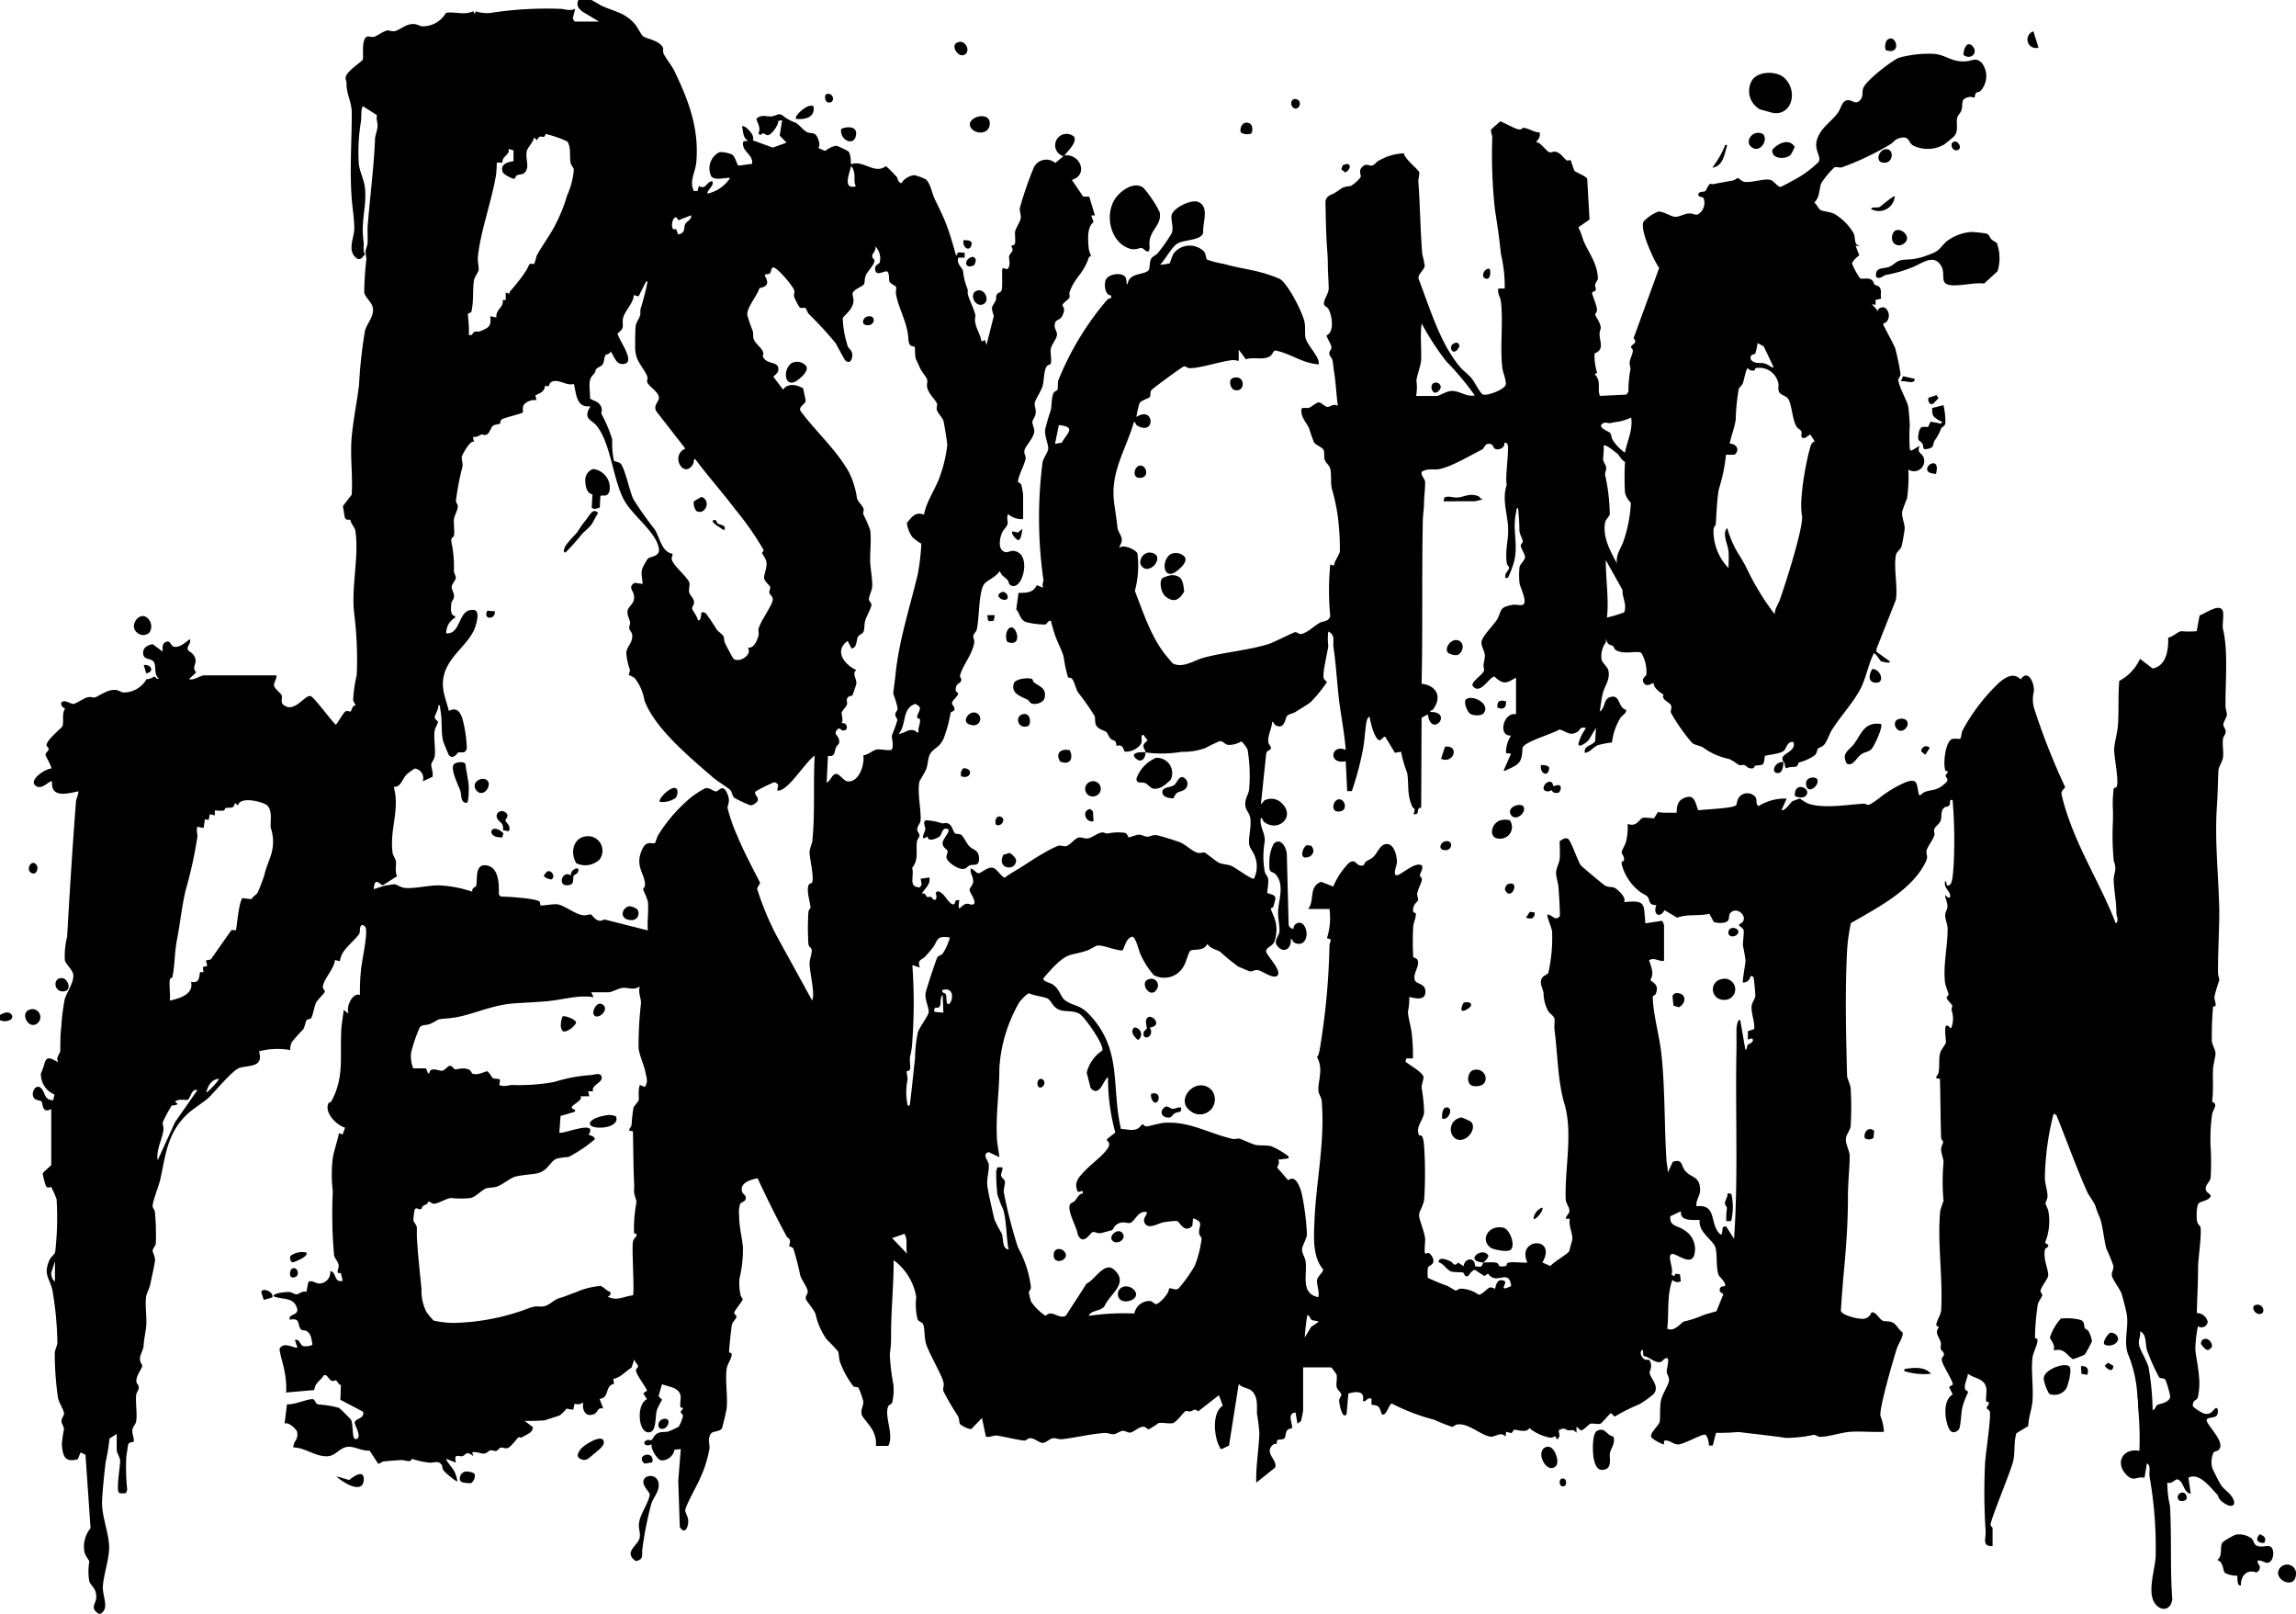 <svg viewBox="0 0 236.08 165.88" height="58.52mm" width="83.28mm" xmlns="http://www.w3.org/2000/svg"><path d="M10.15,165.88c-.93-.57-.3-1-.26-1.61.07-1-.52-1.18-.71-1.72a6,6,0,0,1,0-2c0-.24-.45-.55-.52-1.16a3,3,0,0,1,.65-2.3l-.52-7.55-.51-.23L8,150c-1.34.36-1.52-.31-1.64-1.45a10.94,10.94,0,0,1,.22-1.63c0-.28-.28-.57-.25-.9s.27-.45.25-.77-.55-1.12-.62-1.58a32.29,32.29,0,0,1-.33-4.55c0-.35.25-.75.27-1.09a34.8,34.8,0,0,0-.5-5.35c-.27-1.31-1-1.63-.3-3.18.17-.34.52-.53.58-.84a31.25,31.25,0,0,0,.14-5.39A8.27,8.27,0,0,0,5.25,122c-.06,0-.38.23-.55-.14a10.12,10.12,0,0,1-.31-1.2c.05-.22.88-.82.88-.92V114c-1,.55-.86-.68-1-.78s-.45-.11-.66-.24c-.61-.42.08-1.86.72-1,.32.44.29,1.16,1.15,1.1l.12-.57a2.25,2.25,0,0,1-1.39-2.19c.59-1.17.21-2.11,1.79-1.1-.32-.54.17-.85.2-1.21,0-.74,0-1.66.1-2.43a22,22,0,0,1,.35-2.84c.2-.75,1.06-1.87.86-2.67-.1-.39-.75-1-.84-1.35a7.9,7.9,0,0,1,.23-2.41c.26-4.54.55-9.2.9-13.75,0-.42.25-.79.26-1.22-1.13.24-2.85.72-2.7-1-.22-.23-1.08,1-1.74.39S4.72,79,5.27,79c.11-.12-.55-1.21-.59-1.41S5,77.23,5,77s-.21-.22-.21-.39c0-.6,1.58-1.76,1.64-2,.15-.44-.1-1.29.27-1.78-.49-.2-.62-.79,0-.74.17,0,.7.28.81.27.3,0,1.1-.61,1.51-.69s.53.1.8,0,1.07-.66,1.71-.74.75.18,1.16.25a2.71,2.71,0,0,0,2.39-1.39c.27.09.73-.24.81-.24s.22.3.45.21c-.56-.45-.24-1.24-.51-1.7s-1.16-.15-1.11-1c0-.52.54-.79,1-.84l1,.76c0-.4-.08-.83.35-1s.48.3.68.43c.51.33,1.37-.38,1.74-.71.26.37-.31.7-.18,1.08.07.21.6.3.77.92s-.41.87.1,1.41l-.75.7c.57.15,1.1-.37,1.6-.39.67,0,1.54,0,2.31,0,1.69,0,3.39,0,5.08,0,.07.35-.31.75-.24,1.07s.69.74.79,1-.2.72.23,1c1.09.82,2.15-1.09,2.73-.94.37.1,2.13,2.54,2.59,2.94.12,0,.76-1.23,1-1.36s.42.07.52,0,.16-.35.25-.49.27-.08.26-.16-.21-.36-.24-.53a14.19,14.19,0,0,1,.37-2.55,37.27,37.27,0,0,0-.23-6.07c-.4-2.92.49-5.94.1-8.71-.06-.45-.46-.75-.53-1.2l-.38,0-.18-.19-.2-1.21.9-1.17c.13-1.91-.17-4,0-5.91s.55-3.59.76-5.4a47.34,47.34,0,0,1,.61-5.55c.2-.77,1-1.51.79-2.41-.1-.55-.79-1-.87-1.55a32.92,32.92,0,0,1,.23-3.46,3.28,3.28,0,0,0-.11-.45c-.27.18-.35.6-.8.49-1.17-.75-.34-2.14-.34-3.13s-.18-2-.26-3c-.23-2.94,0-5.92,0-8.86,0-1.19-.56-1.92-.54-3.09,0-.21-.13-.42-.09-.61.14-.64,1.61-1.54,1.75-1.78s-.18-2,.41-2.36c.17-.1.46.06.75,0s1-.61,1.4-.66c.24,0,.44.12.71.08.5-.08,1.11-.7,1.85-.74.54,0,.66.2,1,.24a2.74,2.74,0,0,0,2.45-1.39c1-.14,1.86.28,2.8-.16l.14.27.13-.26a3.6,3.6,0,0,0,1.9.1,38.14,38.14,0,0,1,6.71-.36c.55,0,1,.28,1.6,0l-.25,1,.19.31h2.51l-1.67-1c-.39-.31-.66-.57-.49-1.12.29-1,2,.31,2.5.53,1.32.58,2.4.71,3.38,1.89.24.28.62,1.07.83,1.22.4.29,1.56.38,2,1.11.1.16,0,.42.08.64.21.47.82,1.21,1.09,1.75,1.48,3.06,2.58,5.92,2.29,9.4-.1,1.13-.77,2-.25,3h.37l.14-.51c.75.39.7-.36,1.34-.51.39.34-.63,1.05-.44,1.28a3.69,3.69,0,0,0,2.31-1.6c-.55-.07-1.51.31-1.93-.16A1.85,1.85,0,0,1,74,15.63a3.1,3.1,0,0,1,1.27.25c.41.32.44,1,.68,1.14l1.38-.18c.16-1-1.16-1.28-.9-2.31l.51-.07c-.55-.24-.52-.93-.64-1.47.24-.23,1.43.95,1.09,1.42l2.07.76,1.41-.51-.7-.73.25-1.58-.4.07c.06.42-.72,1.48-1.08,1.47s-.31-.4-.77,0l-.19-.2c.29-.55-.09-1-.21-1.48.52-.5,1-.21,1.54-.25s.72-.43,1.22-.05a4.09,4.09,0,0,0,1.24.68c.44.21.76.77,1.23,1,.25.1.58.06.8.19s.65,1.08.34,1.42c1,.46.52.31,1.2,0a1.71,1.71,0,0,1,.67-.22,7.43,7.43,0,0,1,1.21.57c.25.23.27,1,.27,1.34,1.22-.52,2.45,1.09,3.6.18a11.69,11.69,0,0,1,1.16,1.17s.11.58.44.58A1.83,1.83,0,0,1,94,18a5,5,0,0,1,1.2.44c.46.39.64,1.41.84,1.86.47,1,.93,1.87,1.32,2.92s.65,2,.93,3h.13c-.07-.43.45-.22.77-.25v.51h-.64c-.27.59.43,1.07.47,1.37a6.54,6.54,0,0,0,.36,1.58c.26.71.06.35.13.78s.65,1.55.78,2.18c0,.25-.09.49,0,.8.08.56.55,1.29.62,1.9l.38-.13.14.51.76-3c-.36-1.06-.18-.82.19-1.59.09-.2,0-.46.14-.64s.35-.17.44-.35c.18-.36,0-2.19.13-2.34l.51.12c.38-.49.1-1,.16-1.32s.34-.4.35-.66-.13-.29-.12-.38.31-.09.37-.28,0-.76,0-1.12.53-1.07.59-1.47-.14-.65-.08-1.09a35.64,35.64,0,0,1,1.42-4.11,1.42,1.42,0,0,1,2.22-.49l.83-.7a1.17,1.17,0,1,1,1.1-2c.34.55-.67,1.51-1,1.93,1.63-.24,2.51,2,.77,2.51l1.17,1.72H112l.58,1.93h-.38l.24.68c-.71.56-.56,1.86-.5,2.72a4,4,0,0,0,.25.78c0,.05-.2,0-.24.16-.57,1.72-1.49,2.05-2,3.63,0,.16.07.35,0,.5s-.67.55-.7.73.38.29,0,1.07c-.25.56-.66.39-.76.77-.18.62.21.78.19,1.22s-.55,1-.63,1.43.1,1.12,0,1.51c0,.13-.29.16-.39.27-.35.42-.29,1.48-.47,2.11-.13.43-.72,1.35-.79,1.66s.15.69.09,1.11-.33.66-.34.89.23.68.2,1c-.07.61-.89,1.48-1,1.86s.13.55.11.86c-.05.55-.85,2-.78,2.43,0,.1.27.08.34.33s.18.92.18,1v2.5a2.18,2.18,0,0,1-1.54-.51c-.2.36,0,.7-.06,1s-.43.59-.55.87c-.25.57-.49,1.72.23,2,.42.19.7-.36,1.43.07,1.27.73.31,4.11-.84,3.34-.16-.11-.15-.38-.28-.52-.27-.3-.63-.42-.77-.9-.18.16-.32.36-.52.51-1,.74-1.2.52-1.46,1.88-.2,1.1-.19,2.52-.4,3.58-.06.28-.33.45-.36.67s.13.44.09.71c-.2,1.26-1.19,2.29-1.47,3.43,0,.15.2.23.12.49s-.39.26-.49.55c-.22.64.19.66.19.71,0,.34-.6.73-.63,1s.35.4.23.74c-.06.17-.34.15-.38.3a13.68,13.68,0,0,1-.74,2.7c-.4.77-.66.76-1.14,1.23s-.38,1.09-.6,1.78c-.09.29-.71,1.28-.72,1.35-.24,1.06.18,2.91.12,3.95,0,.3-.34.64-.35.93s.21.41.23.63-.23.42-.26.64c-.13,1,.22,1.83-.49,2.72.25.84-.46,2,.8,2l.18-.28-.11-.6.9-.13c.15.72-.47,1.11-.77,1.67.4-.13.4.24.51.31s.26,0,.38,0,.25.36.46.32.15-.51.07-.7c.2-.37.51-.07.75.13s1.13,1.75,1.29.64l.39-.07c-.22,1.53.13.58.64.43.32-.09.45.06.62.06.77,0-.18-1.21-.2-1.48s.33-.49.37-.87c0-.54-.32-.84-.27-1.35.33,0,.55.49.84.47s.9-.7,1.48-.55c.38.11.92,1,1.19,1a16.17,16.17,0,0,1,1.42-.9c.8-.5,1.72-1.13,2.61-1.63a11.16,11.16,0,0,1,1.46-.74c.35-.08.6.14.93,0s.78-.72,1.12-.83.65.14,1.06.06,1-.59,1.44-.6c.17,0,.37.12.53.11a5.16,5.16,0,0,1,1.79-.07c.3.11.28.45.4.46s.7-.25,1-.27.65.2.89.21.54-.19.87-.17,2.07.58,2.39.7c.64.21,1.32.94,1.86,1.1.39.12.56-.06.77,0s1.17.91,1.52,1.06.84.15,1.23.3,2.12,1.46,2.34,1.31a2.85,2.85,0,0,0,.08-2.31c-.13-.39-.53-.84-.58-1.23-.08-.69.24-1.79.12-2.68-.08-.52-.47-.8-.51-1.29-.07-.73.32-1.07.39-1.67a16.65,16.65,0,0,0-.16-4.08c-.08-.18-.51-.82-.67-.83a2.44,2.44,0,0,1-1.28.35c-.36,0-.55-.41-.9-.39a14.83,14.83,0,0,0-1.49.71,6.63,6.63,0,0,1-2.46.39,12.13,12.13,0,0,1-3.71.06c.06.51-.37,1.11-.89.7-.83-.67.37-.78.89-.7,0-.44-.58-.61.23-1.22l-.42-.58c-.42,0,0,.6-.32,1a1.9,1.9,0,0,1-1.59.72c-.14,0-.12-.86-.86-.58-.09-.74-.31-.48-.57-.71s-.32-.59-.49-.73-.77-.26-1-.62-.08-.68-.22-1.06a26.92,26.92,0,0,0-1.7-2.41c-.18-.29-.39-1.14-.58-1.35s-.37-.08-.45-.22a15.87,15.87,0,0,1-.44-2.1c-.2-.69-.62-1.45-.85-2.11-.17-.48-.31-1-.44-1.49-.16-.29-.41.25-.58.31a7.66,7.66,0,0,1-2-.25c-.65-.27-.58-.84-1-1.3l.24-1.7c.79,0,1.51,0,1.87-.79l.69.27c-.2-.28,0-.55,0-.81a45,45,0,0,1-.09-12.1c.07-.42.56-1,.58-1.42s-.37-1.21-.32-1.91a19.36,19.36,0,0,1,.58-2c.1-.42.07-1.16.24-1.68.11-.31.4-.31.46-.47s0-.7.07-.92a30,30,0,0,1,4.93-8.18.86.86,0,0,1,.52-.31v-.25c-.7,0-.78-1.34-.5-1.72.38-.53,1.69-.7,2-.09.11.24,0,.63.19.65.1-1.21,1.78-.93,2.16-1.45.12-.16.09-.83.23-1.12s.5-.39.7-.62A17.06,17.06,0,0,0,120.46,24c.26-.51-.08-1.43,0-1.84.12-.8,2.06-1.71,2.76-1.4,1.19.51.39,2.23.5,3.18-.32.86-2.06.63-2.76,1.16-.53.39-1.16,1.59-1.68,2.11a5.29,5.29,0,0,0,1-.15s.24-.74.39-1a2.09,2.09,0,0,1,3.11-.23c.25.31.19.67.31.84a9.26,9.26,0,0,0,1.74.45c1.22.35,2.1.47,3.25.73a14.59,14.59,0,0,1,2.52.82c.83.49,2.41,3.55,2.55,4.52.08.53,0,1.06.09,1.57.18.67,1.36,1.9,1.36,2.5,0,.18,0,.25-.17.17-1.52-.12-2.77-1.1-4.27-1.4-.26,0-.27.34-.51.53-.64.52-1.76.09-2.55.37l-.73-1v1.15c-.22,0-.4-.09-.63-.07-1.21.12-3.44.87-4.44.83-.21,0-.38-.23-.57-.18s-3.18,2.24-3.34,2.44-.07.54-.15.69-.91.35-1.07.66a8.07,8.07,0,0,0-.32,1.41c1.85-1.22,2,2,.08.88-.22-.13-.14-.37-.34-.36-.87,3-2.52,5.23-2,8.52.11.8.22,1.51.31,2.29,0,.37.4.8.44,1.22s-.21.57-.25.94c.32-.48,1.68.14,1.86.52a10.09,10.09,0,0,1-.26,3.87c.88,2.26,1.7,4.84,3.28,6.73.11.12.56.69.6.71,1,.57,2.26-.33,3.25-.59,2.09-.55,4.5-.74,6.59-1.38.49-.15,2.59-1.21,2.75-1.23.48,0,.27.52,1.36-.14.32-.2.77-.59,1.16-.81s.92-.11,1.1-.7a27.7,27.7,0,0,1,0-5.31l.39.13c0-.43.57-1.15.6-1.49a26.43,26.43,0,0,0-.23-3.7,19.86,19.86,0,0,0-.6-2.74c-.15-.65,0-1.58-.19-2.12-.07-.27-.47-.58-.55-.86s0-.66-.09-.95-.84-.57-1-.82a14.34,14.34,0,0,1-.49-1.41c-.3-.66-.91-1.22-.8-2,0-.22.57-.08.77-.14s.76-.54,1-.56.65.45.9.47.63-.4,1.07-.11c-.16-1.17-.2-2.36-.39-3.52-.07-.4-.09-.86-.15-1.14s-.31-.43-.34-.71.26-.41.22-.7-.51-1-.5-1.18c.86-.35.55-2.12.18-2.74-.13-.22-.39-.2-.44-.48-.06-.45.45-1,.48-1.56,0-.73-.09-1.76-.09-2.56s-.07-1.43-.12-2.31c-.07-1.36-.1-2.74-.12-4.1.09-.66.63-.68,1-.92.81-.52.63-.56,1.61-.69a3.71,3.71,0,0,0,1-.9c.09-.25-.27-.68.2-1.09s.67,0,1-.12.39-.34.59-.44a5.5,5.5,0,0,1,2.65-.8c.14.62,1.43,1.59,1.58,1.93.07.18-.1.65-.08,1,.18,2.45.2,5,.4,7.44a9.48,9.48,0,0,1,.25,1.17c0,.41-.76.9-.62,1.38,1.16,3,2.17,6.53,4.22,9,.4.48,1,.87,1.34,1.36.25.33.79,1.43,1.06,1.51.51.15,2.31-.55,2.34-1.06s-.31-1.23-.36-1.7c-.25-2.26.11-4.67-.14-6.79-.05-.45-.39-.84-.26-1.35h.65a14.45,14.45,0,0,0-.39-3.54c-.18-1.73-.34-2.79-.61-4.52a51.13,51.13,0,0,1-.28-7.43c0-.3-.17-.56-.12-.86l.94-.83c.14,0,1.47.76,1.87.82s.33-.16.52-.15c.46,0,1.12.49,1.65.46.12.47-.11.69-.37,1,.44,0,1,.83,1.29,1s.46-.09.76,0c.55.12.88.8,1.16.9.12,0,.31-.08.37,0s.29,1,.44,1.11,1.18.53,1.25.77l.24,4.18-1.15.8a7.69,7.69,0,0,1,.5,1.31c.57,1.37,1.48,2.4,1.51,4,0,.1-.24.35-.28.57s.1.43.06.57-.36.16-.38.29.48,1.27.5,1.69-.2.38-.18.55.56.83.57,1.34c0,.19-.13.41-.12.64,0,.79.53,1.62-.51,2a5.73,5.73,0,0,0,.26,2l-.25.14c.72.75.24,1.41.53,2.23l2.73-.13.21-.3a12.17,12.17,0,0,1,.21-2.33c0-.22-.11-.45-.08-.73s.3-.83.32-1.11-.21-.3-.18-.44c.05-.3.74-.33.26-.89l2.63-7.22c-.56-.79-2.05-4-1.59-4.79a4.23,4.23,0,0,1,1.49-1c.48-.06,1.26.48,1.69.53s1-.33,1.49-.34.63.22.95.07a1.39,1.39,0,0,0,.53-1.66c-.1-.13-.6-.09-.53-.4s.58-.2.71-.31.29-.68.53-.75c.09,0,.28.07.44,0l1.84-.34c.21,0,.39-.24.53-.25s.35.36.77.4c.74.07,2.07-.4,2.63-.2.32.12.72.71,1,.71.08,0,1.24-.64,1.44-.75A10.49,10.49,0,0,0,187,16.63c.33-.57-.58-1.24-.12-2.43s1.42-1.67,2.11-2.63c.33-.46.38-1.22,1-1.28.51,0,.77.46,1.21.06s.23-.85.38-1.29c.27-.77,2.88-2.8,3.68-3.13a11.59,11.59,0,0,1,3.59-.4c1.2.09,1.89.88,3.21.77.69,0,1.1-.49,1.74.2a2.24,2.24,0,0,1-.17,2.85c-.12.12-.35.1-.45.2s-.13.46-.16.48-.33-.11-.51-.07c-1,.19-.62.63-.83,1.36-.09.3-.4.54-.45.84-.1.57.16,1.26-.26,1.79,0,.06-1.05.9-1.12.93a3.41,3.41,0,0,1-3.11.09c-.58-.31-.34-1.1-1.49-.76-.42.12-.64.49-.87.61a28.66,28.66,0,0,1-5,2.38c-.28.06-.53-.09-.76,0a8.61,8.61,0,0,0-1.35,1.62c-.24.61-.13,1.42-.72,2,.24.17.43.62.63.76s.94.17,1.41.39a5.58,5.58,0,0,1,2,2c.27.64-.07,1.12.71,1.35l-.51-.07.39,1a2.31,2.31,0,0,0-.76.8,6.93,6.93,0,0,0,.84,1.56c.31.1.72-.07,1.07.09s.28.41.42.54.43.08.58.39,0,.75.1,1.07l-.58.12v.51l-.38-.06.64.7c0-.35.39-.41.68-.36a1,1,0,0,1,.22,1.43c-.09.12-.37.19-.38.28s1.12,2.12,1.24,2.48a25.12,25.12,0,0,1,.55,2.65c0,.23-.24.43-.23.63.05.6.82,2,1,2.62.09.41.15,1.53.18,2a17.67,17.67,0,0,0,0,2.42c0,.09.15.27.24.16l.77-.46c-.29.73.14.68.37,1.11a1.05,1.05,0,0,1-1.53,1.33,15.08,15.08,0,0,1-.14,3,13.6,13.6,0,0,0-.49,1.31c-.08.59.29,1.35.25,1.77,0,.22-.26,1.64-.31,1.79-.11.36-.53.6-.59.93-.24,1.29.2,3.22,0,4.59l-2,5.06,0,.28,1.39,1c0,.27-.8,0-.89,0s-.63-.94-.77-.83c-.57,1.14-.78,2.47-1.35,3.6-.73,1.43-2.06,2.84-2.95,4.25-.27.42-.51,1.2-.79,1.52s-.56.3-.66.43-.07.41-.3.66a4.81,4.81,0,0,1-1.64.75c-.09.07-.11.34-.28.42s-.74,0-1,.19c-.3-.12-.07-.61-.33-.64,0,.47-.1,1.31-.77,1.09-.49-.21,0-1.19.77-1.09,0-.12-.16-.3-.07-.51.2-.44,1.4-.69,1.1-1.55-.64-.13-.72.7-1,.91-.43.33-1.85.42-1.94.53-.12,1.14-.18.83-1,1-.1,0,0,.41-.63.22-.18-.06-.31-.25-.48-.3s-.35.06-.52,0-.78-.58-1.15-.65a6.7,6.7,0,0,1-2.57-1.16c-.35-.19-.77-.23-1.1-.44a18.87,18.87,0,0,1-2.18-3.09c-.11-.29.1-.49,0-.77s-.67-.49-.79-.77.06-.32,0-.36-1.06-.65-1-1.17c-.13-.09-.67.47-1,0s.19-.71.25-.89a3.94,3.94,0,0,0-.5-2.19c-.29-.35-1.83.2-2.64-.33-.18-.12-.2-.33-.29-.41s-.32-.09-.44-.2c-.37-.33-.31-.92-.3-1.37L165.13,66a2.43,2.43,0,0,0-.44,1.86c.11.3.59.7.67,1,.25.94-.34,1.6-.54,2.35-.15.55-.24,1.35-.33,1.93.66-.44.31-1.36,1.22-1.52s.63,1.11,1.49,1.34c.06.36-.41.56-.58.83a6.16,6.16,0,0,0-.87,2.53,9.17,9.17,0,0,0-1.46.28c-.54.23-.79.75-1.34.78-.11-.78.72-.67,1.07-1.2l.08-1.37L163.4,76c-.11.22-1.13,1-1.1.44a4.75,4.75,0,0,1,.78-1.6c-.66-.18-.59.2-.85.36-.81.52-1.09,0-1.88-.22-.67.44-3.57,1.24-3.8,1.88-.06,1.43-.25,1.67-1.5,2.22-.15.07-.25.18-.45.13l.77-1.74-.52-.06a3.18,3.18,0,0,1,.52-1.8c-1.43.07-.74-2.47.51-2.19V69.65c-1,.59-1.27.77-2.22-.11-.59.09-1.49,2-2.26.93-.08-.46,1.11-1.13,1.2-1.57,0-.18-.08-.39-.06-.59a6.41,6.41,0,0,0,.14-.91c0-.45-.43-1-.34-1.48.13-.6,1.28-1.71,1.6-2.26.52-.93.15-1.24,1.61-1.49.36-.06.75.1,1,0,.6-.19-.25-1.79-.31-2.23a8.26,8.26,0,0,1,0-1.65c.08-.33.55-.72.57-1s-.43-.94-.44-1.18.22-.29.21-.47-.3-.69-.35-1.06a23.17,23.17,0,0,0-.14-2.36c-.19,0-.16.24-.19.38-.44,1.91.25,3.29-.23,5.17-.09.34-.34,1-.48,1.32-.08.2-.11.37-.39.32-.17-.4.34-.8.37-1s-.21-.3-.23-.49c-.21-1.38.17-2.28.13-3.6-.05-1.5-.66-3-.14-4.49-.21-.69.3-3.82.07-4.18a.29.29,0,0,0-.32-.13c.1.52-.66.83-1,.58-.13-.08-.15-.36-.34-.43-.68-.24-.66.41-1,.56-1.12.56-3.24,1.83-4.43,2-.59.08-1.15-.11-1.73.27-.1.37.31.69.35,1s-.1,1.63-.11,2.16c0,.71-.11,1.2-.12,1.79-.12,5.6,0,11.22-.13,16.83,1.54.18,2.12,1.34,1.2,2.61-.12.17-.31.1-.3.29,2.43,0,.1,2.76-.26.25l-.64.35L146.13,83c-.67.15,0,.76-.79.69.26-.68,0-.55-.11-.74-.62-1.4-.32-2.26-.55-3.53a12.67,12.67,0,0,1-.62-2.15l-.63.11-1-1.65c-.34-.08-.53,1.11-1.19-.48a9.69,9.69,0,0,1-.42-1.58c-.26.09-.31.51-.35.74-.13.86-.16,1.74-.33,2.63A31.16,31.16,0,0,1,139,81.32h-.48l-.15-3.07c-1.88.37-1.49-1.85,0-1.16-.12-1.68-.46-3.36-.67-5-.23-1.92-.32-3.74-.59-5.59-.08-.57.23-1.24-.53-1.58a5.5,5.5,0,0,0,0,1.46c-.07.65-.64,2.88-.47,3.34.07.19.31.31.32.41a14.94,14.94,0,0,1-1.62,2c-.33.28-1.11.74-1.52,1s-.74.24-.95.46-.21,1.38-1.1,1c-.31-.14-.21-.35-.44-.4,0,.65-.5,1.47-.38,2.11,0,.22.31.41.25.64s-.4.12-.48.55l-.54,5.17c.27-.15.18-.38.6-.48a1.49,1.49,0,0,1,1.58.42c1.42,1.42-.49,3-1.87,1.87-.16-.14-.12-.4-.31-.39-.19.94.51,1.56.38,2.5a8.86,8.86,0,0,0,0,2.95c.05.36.34.51.38.9a7.71,7.71,0,0,1-.12,1.28c.1.29.82.09.86.68,0,0-.2.75-.24.84s-.25.11-.25.17.38.91.46,1.21a3.66,3.66,0,0,1-.1,2.22c-.23.49-.83.51-.84,1,.18.5,1.57,1.9,1.2,2.41s-1.58-.44-2-.51-.58.15-.86.12c-.07,0-1-.42-1.2-.49a21.07,21.07,0,0,1-1.83-1.5c-.44-.29-1-.3-1.35-.84-.36.81-1.37.49-1.73.7-.2.11-.45,1.18-.66,1.52a2.28,2.28,0,0,1-3.11,1,8.68,8.68,0,0,1-1.36-2.12c-.18-.37-.48-1.77-.86-1.84-.66.21-.71.93-1,1.42-.73,0-1.94-.55-2.56-.51-.16,0-.79.43-1.12.53-1.65.55-1.82.14-3.25,1.51a16.81,16.81,0,0,0-1.21,1.35c-.07.29.7.44.94.6.74.47.83,1.31,1.3,1.65.93.67,1.52.36,2.63,1.61,3.26,3.61,2.1,7.25,3.11,11.61.63,0,1.16.26,1.77-.06.17-.09.36-.42.46-.41s.2.2.38.21,1.33-.33,1.81-.37c2.59-.19,4.57,1.07,7,1.64.32.08.59-.07.82,0s1.28.57,1.65.64,1,0,1.55.12a8.25,8.25,0,0,1,1.73,1c.08.08.13.23,0,.26l-1,.13c.17.37,0,.48-.11.81l1.14,1.31c.76-.63,1.2.69,1.38,1.32a25.91,25.91,0,0,1,.54,4.22c0,.45-.47,1.13-.5,1.53s.32.88.37,1.29c.18,1.33-.57,3.28,1.3,3.65.14-.54-.17-1.27-.13-1.72s.68-.84.62-1.15c-1.11-1.28-.95-3.42-.88-5,.18-4.25,1.09-8,.74-12.3,0-.31-.33-.72-.34-1.07-.05-1,.55-2.24-.15-3.44.22-.15.34-1.08.41-1.54a73.12,73.12,0,0,0,.88-9.91c0-.22.13-.42.13-.64l-.39-.13a6.88,6.88,0,0,0,.26-3h-2.18c.7-1,0-2.26,1.32-2.8l1.25.49a7.67,7.67,0,0,1,1.63-2.45c.61-.38.7.12,1,.24.64.22.52-.21.74-.36s.49-.25.72-.45c.49-.43.72-1.39,1.46-1.35s1,1.26,1,1.86c0,.29-.45,1.27-.06,1.35s1.95-1.49,2.62-1c.18.31-.21.8-.2,1s.23.22.2.49-.42.94-.49,1.46c0,.19.14.41.1.6s-.47.37-.51.93.26.24.28.5c0,.48-.23.85-.27,1.29a29,29,0,0,0,0,3.13c0,.07.33.1.43.28.31.6-.46,1.34-.28,2.06.14.52,1.18.3,1.1,1.33s-1.58.38-1.66.46a5.87,5.87,0,0,1-.13,1.48c0,.58.31,1.53.38,2.19a19.31,19.31,0,0,1,.13,2.63h-.69l-.08.32c.42.38,1.8,1.11,1.86,1.59,0,.32-.2.73-.2,1.11a16,16,0,0,1,.26,2.55c-.11.85-.94,1.47-.49,2.38.42-.27.47.86.5,1.24a42.13,42.13,0,0,1,0,5.27c-.06.66-.53,1.23-.53,1.66s.57,1.71.63,2.46c0,.31-.12,1.36,0,1.46s.25-.14.44,0a1.17,1.17,0,0,1,.41.74c0,.51-.48.45-.58.77a5.41,5.41,0,0,0,0,1,20.89,20.89,0,0,0,2,.83c.2.09.83.49.88.49s.31-.19.52-.2a3.22,3.22,0,0,1,1.81.61c.35.06.92-.67,1.16-.73s.5.16.55.11.12-1.23,1-.76c.23.31-.75,1.15.65.5-.23-1.91-1.49,0-2.38-1.28l-.38.25-.93-.62c-.35-.05-.62.56-.76.62-.39.15-.3-.29-.52-.36s-.84,0-1.2-.11c-.52-.21-.76-.81-1.29-.94,0-.63.84-.28,1.2-.11s.34.61.8.14l.57.36c.09-.83,1.19-1,1.17,0,.83.16.61,0,.89-.37-2.06-.13-.19-1.65.45-.77.15.2-.3.58-.45.77.37,0,1.16-.09,1.41.07s0,.37.58.33.29-.23.45-.33c.33-.22,1.58,0,2.06-.07-1.17-2.54,3.11-2.74,1.54,0l.83.36c.3-.4,1.76-1.23,1.93-1.52,0-.05.31-1.13.32-1.23.05-.61-.42-1.42-.25-2.11H161c0-.33.37-.47.37-.83s-.36-.75-.38-1.16c-.12-3.13.77-6.84-.14-9.86-.67-2.23-.68-5-1-7.48-.05-.37,0-.75,0-1.13s-.52-.59-.72-1a4,4,0,0,1-.42-1.77c-.09-.5-.48-1-.13-1.56.14-.21.56-.31.63-.52a16.2,16.2,0,0,0,.38-4.19c0-.32-.59-1.66-.49-1.77.55,0,.74.73,1.29.17,0-.93-.07-1.87-.13-2.8,0-.49-.27-1.22-.26-1.68s.32-.95.37-1.42,0-1.22,0-1.82c.26-.14.56-.42.87-.22s1,2.33,1.32,2.73c.1.12,2.34,2,2.49,2.07.35.18.65.09.94.21s1.29,1,1,1.48c2.3-.23,2,.19,2.19,2.18l1.72-.26a1.46,1.46,0,0,1,.2.46v3.66c-.57.08-1-.4-1.54-.06.22.69.55,1.35.14,2,.06.27,1,.38.54,1.47-.07.17-.31.1-.3.34.05,1.81.71,4.06.9,5.92.38,3.68.28,7.39.52,11a6.75,6.75,0,0,1,.13,1.09l.51-1.1c1-.33.83.32,1.22.85.63.86,1.58.53,1.59,2.07,0,.59-.46,1-.37,1.65,2.17-.25,1.28,1.84,2.45,2.89.24.13.2-.64.26-.75l.32-.09.83,1.29c.45-6.51.11-13,.25-19.6,0-.7,0-1.35,0-2,0-.1.12-1.12.39-.85l.52,3c.22,0,.11-.28.24-.46s.76-.28.46-.7l-.44.13V106l.65-.22c.08-.72-.31-1.6-.27-2.28,0-.42.37-.78.39-1.17,0-.2-.14-1.78-.19-1.86a.27.27,0,0,0-.32-.12.72.72,0,0,1-.77.64c-.08-.09.26-1.91.27-2.25a15.47,15.47,0,0,0-.27-1.54c0-.48.12-1.23.08-1.55s-.53-.4-.47-.63c1.23-.52-.15-2-.9-1.17-.3.32.12.86-.7,1a2.43,2.43,0,0,1-1-.07l-.46-.85c-1.13.26-2.2,0-3.31.4l-1.3-.77c-.52.92-1.22.4-.84-.52-.83,0-.63-.47-.89-.84-.13-.19-.62-.38-.84-.57a5.21,5.21,0,0,1-1.81-2.7c-.12-.56.16-.31.2-.47.11-.43-.25-.66-.23-.86s.37-.75.45-1.08a6.28,6.28,0,0,0,.17-1.83c1,.37,1.18-.56,1.61-.64a9.33,9.33,0,0,1,1.08.07c.64-.86.13-.62,1-.58.45,0,.9,0,1.35,0,0-.89.21-1.42,1.12-1.62s.9,1.31,1.15,1.37c.71-.11,3.35-.18,3.82-.5.1-.07.1-.56.33-.85a1.09,1.09,0,0,1,1.62-.08c.32.36,0,.75.38,1a5.07,5.07,0,0,1,2.89-.77l-.52,1.16c.25.23,1-.83,1.07-.87s.76-.29.8-.29.57.41.89.52c1.53.53,4,.11,5.66,0,.18,0,.37.13.53.12s.88-.53,1-.62a11.81,11.81,0,0,1,2.8-1.7c1.3-.48,1.11.21,1.37,1.31h.19c.45-.55,1.18-.38,1.85-.72a3,3,0,0,0,.86-.7c.12-.26-.17-.42-.16-.57s.21-.21.22-.39-.21,0-.25-.16c-.24-.66,0-3,.72-3.22.24-.07.69,0,.79,0s.17-.66.25-.85a19.42,19.42,0,0,1,3.84-5c.68-.54,1.41-1,2.16-.27.74-1.13,1.41.36,1.35,1.21a3.38,3.38,0,0,0,.1,2,70,70,0,0,0,3.1,7.83c0,.23-.38.3-.37.72a21.22,21.22,0,0,0,.77,2.6c1.29,3.69,3.42,7.07,4.82,10.72.37-.29.06-.7.06-1.09,0-1.16-.23-2.23-.27-3.21s.39-1.06,0-2.13a28.28,28.28,0,0,1-.08-4.18v-1a11.58,11.58,0,0,1,.08-2.26c.05-.08.25-.09.28-.15.32-.51-.3-3.22-.23-4s.34-1.62.39-2.43c.09-1.48,0-3,.13-4.48a4.8,4.8,0,0,0,2.13-2.27l1.3,1c1.43-.29,1.63-1.93,1.6-3.18.43-.05,1-.62,1.34-.66a9.3,9.3,0,0,0,1.59,0l.3-1.63c.52-.14,1.94-1.22,2.34-.55.22.37-.05,1.49.07,2,.54,2.21.23,5.37.25,7.87,0,.31.15.6.14.89s-.35.74-.36,1,.24.45.24.75-.24.45-.28.76c-.08.59.09,1.33,0,1.93-.06.39-.45.93-.47,1.31-.06,1.17-.06,2.36-.15,3.6-.25,3.66.17,7.13.24,10.78,0,2.13-.14,4.26-.13,6.42,0,.27.14.53.13.76a15.11,15.11,0,0,0-.5,1.7c0,.31.16.63.12.86s-.23.07-.26.17a34.6,34.6,0,0,0-.12,3.56c.06.39.35.83.37,1.18s-.23,1.18-.25,1.66c-.05,1.12.06,2.26-.1,3.35.68.27.09.76,0,1.31a18.24,18.24,0,0,0-.15,3.3,26.39,26.39,0,0,1,0,3.21c-.09.51-.7.81-.45,1.35.08.18.49.34.45.57-.22.45-1,.47-1.23.71s-.24,1.49-.16,1.85.34.43.36.67c.09,1-.22,2.89-.26,4,0,1.59-.09,3.17-.13,4.75a1.16,1.16,0,0,1,1.12.91.64.64,0,0,1-1,.45,12.32,12.32,0,0,0-.27,2.39c.07.8.33,1.95.37,2.72a6.7,6.7,0,0,1-.13,2.26c-.13.26-.52.22-.5.8,0,.18,1,.79,1.24.83.57.09.74-.23,1.09-.58.32-.14.31.59.09.8s-.78.11-1,.37c-.09.54,2.05,2.33,1.23,3.13-.15.14-.43.13-.52.26a2.41,2.41,0,0,0-.11,1.66c.27.51.69,1.46,1,1.85s1.19.9,1.24,1.68c-.14.69-1.17,0-1.44-.32s-.18-.41-.33-.57c-.71-.74-1.85-2.29-2.94-1.71l.24,1.65c-.8-.1-.67-1.31-1.41-1.49-.15,0-.63.55-1,.33a9.87,9.87,0,0,0,.27,2.38c.19,3.19,0,6.43.24,9.63-.2,1.41-1.57,1.2-2,0s.22-3.15.29-4.4a42.14,42.14,0,0,0-.63-8.24c-.07-.45.17-1.12-.27-1.33l-.25,1.48c-.8-.19-1.07.45-1.81-.26-1.27-1.23-.44-2.84,1.29-2.51a34.59,34.59,0,0,0-.14-4.55c0-.31,0-.65-.06-.91a13.17,13.17,0,0,0-1-4.56c-.43-1.32.11-2.66-.1-4-.06-.41-.41-1.73-.54-2.15s-1-1.53-1-1.91.21-.62.16-.95a17.12,17.12,0,0,0-.71-1.73c-.28-1-.37-2.45-.71-3.28a8.33,8.33,0,0,1-.42-1.11c-.09-.34-.68-1.08-.85-1.47-1.15-2.59-2.1-5.26-3.16-7.88l-.29-.17a28,28,0,0,0-.9,6.62c0,.58.29,1.37.27,1.93a1.94,1.94,0,0,1-.22.64c0,.13.28.61.32.91a5.92,5.92,0,0,1-.36,3.2c.78.35,0,.49,0,.67-.21,1,.35,2,.33,2.67,0,.32-.72,1.13-.79,1.6,0,.17.19.27.18.43s-.4.65-.46.95a24.92,24.92,0,0,0-.29,3.42c0,.12.28,0,.26.27,0,.48-.45,1.23-.52,1.81-.15,1.41.12,3,0,4.48-.08.83-.41,1.67-.43,2.52l-1.22.74c-.3,1-.1,1.82-.33,2.86s-2.42,6.22-2.32,6.56c0,.11.2.27.2.31v1.87c-1.12.07-.67-.82-.71-1.48a61.73,61.73,0,0,1-.06-7.07c.06-1,.62-4.6.49-5.25,0-.17-.32-.28-.33-.4s.24-.31.23-.51-.23-.05-.26-.15c-.09-.37.06-.92,0-1.37-.22-1.08-1.2-.93-1.9-1.5,0,.54-.71,1.64,0,1.81l0,.17a7.57,7.57,0,0,0-.59,1.61c-.11.51-.14,2-.37,2.19-.68.6-1,0-1.17-.64-.28-.95-.33-2.46.57-3l-.37-.76.39-.26c-.08-.61-1.25-2.2-1.14-2.66,0-.16.28-.25.21-.51s-.26-.31-.31-.48.05-.49,0-.66c-.17-.62-.69-1-.18-1.59l-.27-.15c-.08-.37.45-1.09.48-1.54.21-3.21-.41-7.05-.09-10.27a8.35,8.35,0,0,1,.34-1,22,22,0,0,1,0-4c0-.32-.25-.93-.25-1.29s.22-.64.21-.77-.21-.26-.21-.5c-.07-2-.06-4-.12-6l-.39-.07c0-.24.2-.32.25-.58.12-.57,0-1.44.16-2,.09-.37.55-.86.59-1.09s-.18-1.23,0-1.7c.31-.22.45.48.58.13a2.61,2.61,0,0,0,0-1.77c0-.15.09-.34.07-.46s-.57-.61-.57-.79.19-.2.19-.36-.32-.84-.37-1.31c-.17-1.83.28-3.65.28-5.4,0-.49-.26-1-.25-1.42s.26-.58.23-1S200,92.31,200,92c0,0,.54.58.52.07s-.69-.8-.52-1.48c.26,0,0,.61.45.39.21-.1.29-.62.32-.84.06-.46.11-1.19.13-1.66a49.65,49.65,0,0,0-.13-6.24c-.43-.1-.17.31-.32.52s-.37.13-.52.25c-.43.33-.24.87-.37,1.29s-.56.62-.66.9.06.42,0,.64c-.09.43-.76,1.23-.81,1.63s.15.5,0,.94a7.2,7.2,0,0,1-1.1,1.73c-1.66,2-4.45,3.46-6.68,4.75a19.15,19.15,0,0,0-.39,2.83c-.22,4.24-.11,8.63,0,12.86,0,.28.32.83.37,1.28a33.17,33.17,0,0,1,0,3.86c0,.37-.45.91-.49,1.29-.06.57.37,1.27.39,1.79,0,1.2-.18,2.74-.18,4.08,0,3-.19,5.4-.47,8.38-.1,1.15-.18,2.31-.26,3.47.09.47,1.68.84,2.13.83a.92.92,0,0,0,1-.62c.39-.24.85.68,1.15.81s.66,0,1.07.21.58.74,1,1c.11.36-.43,1.2-.57,1.59-.35,1.06-1.85,6.22-1.71,7a5,5,0,0,1,.36,1.63c-1.12.06-2.29-.07-3.4,0-1,.06-2.26.51-3.1.52-.35,0-.51-.21-.7-.21a14.09,14.09,0,0,1-2.88.32c-1.57-.24-3.25-.4-4.88-.61a21.66,21.66,0,0,1-2.31.09l-.33,1.3h-.39c0-.28-.14-1.08-.44-1.12s-2,.9-2.61,1-1-.54-1.57-.36v.38a4,4,0,0,1-1.25-.68c-.39-.37.69-1.24.79-1.63s0-1.5.14-2.19.74-1.56.82-2-.21-.65-.22-1,.23-.92.11-1.36c-.37-.11-.5.3-.73.37-.57.17-1.18-.55-1.78-.61l-.06-.65c-.45.19-.11.85.19,1s.56-.24.66.63c0,.42-.18.59-.15.78.1.57,1.05,1.35.42,2.14a10.52,10.52,0,0,1-1.46,1.05,19,19,0,0,0-2.55,1.28l-.39-.36c-.1,0-.87,1-1.09,1.09s-.78-.06-1,0-.66.65-1,.69l-.45-.39v.64c-.38-.46-.52-.21-.83-.26s-.41-.35-1,0l.09.59-.17.29c-.24.11-.17-.26-.26-.26s-.32.15-.5.14a4.72,4.72,0,0,1-2.19-1c-.16.49-1.09.24-1.55.16l-.27.37-.56-.14-.06.51c-.41-.57-1,0-1.51,0-1-.13-2.24-1.38-3.38-1.27-.27,0-.47.27-.61.25a18.47,18.47,0,0,1-1.86-.74,20,20,0,0,1-4.34-1.66c-.35.2-.53,1.27-1,1.13-.3-.71-.16-.92-1.08-1l0-.63c-.54-.15-.44.35-.89.26.24-1.12-.71-1-1.49-.78l-.18,2.12c-.44.61-.78-1.1-.76-1.41s.23-.41.22-.61-.43-.48-.49-.8.08-.86,0-1.25a4.91,4.91,0,0,0-.55-.74h-2.89V145c0,.06-.19,1-.22,1.07s-.24.16-.36.28l-.2-1.15c-1,.09-.17,1.28-.4,1.65-.78,0-.51.8-.75,1s-.54.07-.7.18,0,.29-.1.36-.29,0-.42.17c-.88.83.6,1.57.26,2.31l-1.93,1.54c-.05-1.69.26-3.38.32-5.07a19.06,19.06,0,0,0-.25-2.06c0-.76.11-1.72-.53-2.3-.34-.32-1-.3-1.34-.72l-1,6.34-.72.34c-.23,0-.15,0-.22-.16-.6-1-.86-3.57.3-4.28l-.4-1.08-2.13,1.66c-.44-.36-.49-.05-.78,0s-.37-.11-.55,0-.9,1.09-1.25,1.2-1.07-.07-1.49,0a10,10,0,0,1-1,.64c-.17,0-.29-.2-.43-.24-.51-.14-1.1.55-1.52.59-.24,0-.47-.2-.73-.19s-.64.32-.94.35-.57-.15-.88-.13c-1.5.09-3.05.5-4.51.65-.32,0-.6-.14-.86-.11s-.73.48-1.06.48-.81-.45-1.19-.48-.45.27-.73.24c-.81-.09-2-.4-2.84-.52-.35,0-.71.23-1.07.11l-.4-1.91-1.11,1.15a2.51,2.51,0,0,1-1.14-.51c-.1-.17-.08-.53-.21-.82A27,27,0,0,1,97,143c-.08-.33.12-.58,0-.93-.12-.65-1.46-2.93-1.77-3.89-.21-.68-.13-1.52-.29-2-.08-.29-.47-.29-.59-.56a6.34,6.34,0,0,1-.14-2.29,5.89,5.89,0,0,0-2.32-3.79c0,2.69-.29,5.35-.27,8a10.32,10.32,0,0,1-.13,1.65,21.41,21.41,0,0,0,.37,3.13,5.48,5.48,0,0,1-.13,1.87c-.1.2-.33.2-.4.37-.44,1,.63,2.93,0,4.07l-1.27,0a2.61,2.61,0,0,0-.23-1.38c-.27-.7-1.1-1.42-1.23-1.86s.19-.9.17-1.32a7.94,7.94,0,0,0-.49-1.4c-.14-.14-.36-.06-.52-.15A9.28,9.28,0,0,1,86.37,140c-.13-.36-.08-.8-.21-1.09A17.13,17.13,0,0,0,85,137.68a7,7,0,0,1-1.14-2.6c-.2-.53-.92-1.27-1-1.57s.23-.48.19-.81-.6-1.13-.76-1.57a27.51,27.51,0,0,0-.71-2.76c-.12-.22-.39-.22-.43-.28s.15-.38.06-.62-.23-.21-.31-.35c-1.09-2-2.07-4-3-6-.69.13-1.89.46-1.59,1.41.07.23.41.31.37.67s-.47.35-.59.58A3.27,3.27,0,0,0,76,125c0,1.08.29,2.16.39,3.21a13,13,0,0,1-.36,3.25,5.67,5.67,0,0,0,.11,1.63c0,.2.24.35.22.5s-.84,1.14-.86,1.33.25.29.22.47-.41.51-.47.82-.31,2.62-.28,2.77.28,0,.26.27c0,.42-.44.95-.51,1.44-.17,1.25.12,2.77,0,4.07a21.16,21.16,0,0,1-.49,2.07c-.23.35-1,.28-1.15.56-.35.64-.09,1-.13,1.51a12,12,0,0,1-.87,2.85c-.33.84-1.51,2.84-1.63,3.5,0,.23.32.7.32,1.1,0,.65-.36,1.45-.87.62l-.16-4.74.26-3.27-.65.06a1.34,1.34,0,0,1-1.34,1.1c-.38,0-1.15-1.21-1-1.67-.6.39-1.15-.22-.39-.44.1,0,.27.07.39,0s.23-.49.61-.68.76-.08,1.1-.19c.1,0,1-.44,1.06-.48a3.52,3.52,0,0,0,.44-1.1c0-.18-.21-.3-.23-.4s.29-.35.23-.42-.22,0-.25-.09c-.09-.32.07-.83,0-1.23-.21-.83-1.24-.86-1.9-1.13l-.36,1.23.37.37a7.76,7.76,0,0,0-.52,1c-.24.74,0,2.34-.87,2.35-1.1,0-1.26-2.91-.17-3.4l-.38-.62.39-.26c-.16-.48-1.22-1.77-1.13-2.15,0-.13.23-.24.21-.4s-.42-.45-.37-.73l-.31.91c-.65.39-1.08,1-1.87,1.16l.08.5c-1,.22-.42,1.43-1.49,1.55l.38,1c-.61-.18-.51.36-.93.55-.89.39-1.27-.4-1.13-1.19a.92.92,0,0,1-.89.13l-.14.63-.69-.12a3.71,3.71,0,0,1-.72.71L56,146a19.66,19.66,0,0,1-2.06.06l.85.64c0,.52-.5.7-.87.91-.54.32-.35.07-.6.14-.07,0-.72.91-1.05,1.07s-.61-.1-.81,0-.28.29-.44.33-.42-.1-.59-.07-.35.32-.67.34-.82-.24-1.21-.12l.12.38c-.81-.62-.74-.11-1.11,0s-.93-.38-.68.67l-1-.39c-.09.09.68,1,.79,1.2a3.36,3.36,0,0,1,.36,1.11c-.08.09-1.05-.73-1.15-.83-.54-.51-.32-.6-.46-.84-.32-.53-.85-.2-1.27-.25a7.94,7.94,0,0,1-1.8-.4c-.12.47-.64.11-1.16.14s-1.21.08-1.67.13c-.24,0-.4.22-.63.25L38,149.11c-.84.09-1.73-.59-2.51-.33s-1.05.92-1.92.92c-1.21,0-2.21-.9-3.41-.91,0-.69.55-.77.39-1.6-.06-.28-.94-1.09-1.29-.84l.25-2c.65.1,2.19-.58,2.65-.52.23,0,.23.45.56.54a10.67,10.67,0,0,1,2.1.34c.1,0,1.21,1.14,1.26,1.22.26.42.1,1.94.44,2,.85,0-.1-1.5-.05-1.7.13-.5,1-.34.87-1.11L35,143.89l.05-1.52c-.21,0-.45-.48-.49-.49s-.29.13-.48.05-.39-.47-.59-.58h-.18c-.32.57-.9.73-1,1.54l-2.89.25a8.33,8.33,0,0,0-.15-2.1c-.13-.81-.43-1.56-.53-2.36.38-.87,1.6,0,1.84-.17l-.26-.76c.51-.16.5.51.86.62.2.06.92,0,.95-.19-.12-.55-.11-1.08-.65-1.38-.13-.07-.36,0-.52-.14-.43-.44,0-1.24-1.16-1-.17-.61.73-.39.78-1-.27-1.4-1.46-1-2.45-1.41-.06-.35,1.33-.45,1.6-.44s.55.25.78.24.59-.4,1-.25l.19-1c.34-.28.74.15,1.15.14a1.16,1.16,0,0,0,1.11-1.28c.68.1.34,1.23,1.28,1l-.19-.79c-.62.05-.19-.4-.23-.8s-.4-.67-.47-1.05a47.64,47.64,0,0,1-.13-6.56,14.15,14.15,0,0,1,0-3.44c.15-.87.47-1.67.63-2.53l.38.13.25-.7c-.87-.26-2.09-1.48-1.74-2.45.06-.16.27-.15.34-.28,1.29-2.39.89-4.39,1-7,0-.75.18-1.62.26-2.37l.51.38c-.31-.68.37-2.19,1.16-1.93a21.25,21.25,0,0,1,.13-2.76c.09-.81.7-3.63.45-4.17-.06-.12-.24-.29-.38-.26-.31.22-.13.6-.27.9s-1.17,1.23-1.45,1.63a2.24,2.24,0,0,0-.54,1.2l-.51-.13c-.06.88-1.1,1.87-1.24,2.69-.05.3.22.4.2.56s-.75.83-.91,1.16-.34,1.35-.48,1.54-.33.09-.46.21-.21.77-.4,1A16.26,16.26,0,0,0,30,107.13a1.81,1.81,0,0,0-.16.81,7.4,7.4,0,0,0-3.21.13c.5,1.68-1,1.4-2,1.7-.67.19-2.54,2.44-3.11,3s-1.8,1.24-2.51,2c-1.83,1.89-2,4.07-2.53,6.47-.17.73-.74,2.1-.79,2.69,0,.29.21.4.23.61a23.4,23.4,0,0,1,.1,3.31c-.05.24-.3.48-.32.69s.26.62.24,1-.36,1.85-.49,2.48c-.09.44-.36.89-.42,1.25-.14.93.09,2.11,0,3.07-.07.72-.2,1.13-.26,1.92,0,.46-.39,1-.38,1.43s.25.53.23.75-.64,1-.6,1.57c0,.21.26.34.25.62s-.23.46-.27.78c-.08.83.13,1.89,0,2.69-.06.37-.35.52-.39.91s.19.86.15,1.15c0,.12-.42,0-.59.33,0,.06-.16,1.09-.18,1.23a21.65,21.65,0,0,0,.09,3.42l-.12.34a1.86,1.86,0,0,1-.67,0c-.41-.1.08-2.77.06-3.28S12,149.41,12,149s0-1.09,0-1.6l-.74.48a21.6,21.6,0,0,1-.4,2.43c-.14,1.22-.34,3-.37,4.22,0,1.42.77,3.28.73,4.61,0,1.11-.56,2.75-.64,3.87s.73,2.28-.25,2.89ZM37.65,26.22c-.19-.49.11-.81.14-1.22s0-1,0-1.54c.22-3,.65-6.18.77-9.12,0-.44.24-.89.27-1.42,0-.34-.17-.72-.07-1.09l-1.42-.9c-.23,0-.18,1.24-.21,1.46a19,19,0,0,0-.24,4.39c.07.84.56,1.7.64,2.57.19,1.93-.46,3.33-.14,5.53C37.44,25.28,37.25,26,37.65,26.22Zm19.2-2.65a16.56,16.56,0,0,0,1.46-3.48A8,8,0,0,0,59,17.45c0-.23-.28-.45-.33-.7-.12-.58.07-1.71-.35-2.22a12,12,0,0,0-2.19-.76c-.07,0-.05.23-.22.29s-.44-.25-.68.34l-.32-.26c-.08.47-.65,1-.74,1.38-.16.68.22,1.48-.06,2s-.61.32-1,.52c-.07,0-.1.29-.24.33s-1-.4-1.15-.63c-.36-.81.42-1.1,1.08-1.17V15.45l-.5-.15c.13.67-.68.7-.64,1.41h-.58A11.55,11.55,0,0,1,51,18c-.45,2.71-1.67,6-1.87,8.54,0,.44.12,1,.08,1.23s-.42.68-.48,1.07c-.15,1,0,2.07-.26,3.18,0,.15-.33.13-.37.29a13.52,13.52,0,0,1,.11,2.11c.42.13.34-.21.55-.3s.4,0,.57-.06c.88-.37,1.23-.48,1.07-1.56l.64.13c-.08-.87.78-1,.65-1.8H52l0-.76.37.12c0-.1.06-.25.14-.32a18.12,18.12,0,0,0,1.52-1.95c.14-.18.39-.76.43-.79s.37,0,.47,0a8.33,8.33,0,0,0,.25-.84C55.64,25.42,56.37,24.42,56.85,23.57ZM88,19.15c-.22-.42-.09-.87-.16-1.31,0-.16-.16-.7-.35-.74C87.34,17.87,86.61,19.5,88,19.15Zm-17,3-1.26.49c-.33-.86-.88.38-.53.92h.32l.19.53c.77-.11.58-.65.71-1S71.16,22.58,71.06,22.11Zm23,13.51c-.19-.2-.53.12-.6-.85-.11-1.76-1-3-1.29-4.67,0-.25.09-.56,0-.68s-.54-.29-.64-.5,0-.7-.18-1-1.11.5-1.28-.15.4-.6.46-.89A1.77,1.77,0,0,0,90,25.32c.14.41-.33.74-.32,1s.25.31.23.49c0,.42-.75,1.1-.9,1.53s-.06.62-.17.86-1,.49-1.16.91c-.07.2.1.54.08.83-.06.94-1.07,1.53-1.11,1.79a10.7,10.7,0,0,0,.53,2.89c.08.22.37.3.44.73s-.16,1.19-.71.69c-.1-.09-.79-1.44-1-1.78a35.56,35.56,0,0,0-2.76-3c-.15-.18-.2-.46-.32-.59s-.43.1-.64-.11a10.08,10.08,0,0,1-.52-1c-.09-.32.06-.5,0-.69-.07-.4-1.8-2.48-2.21-2.39-.36.4,0,.71-.72.7l-.12.14c.46.74.34,1.13-.53,1.29-.22.77-1.33,2-1.25,2.78a16.72,16.72,0,0,0,.56,1.63c.08.26,0,.56.09.81.12.42.8.93.94,1.27s0,.36,0,.5c.29.85,1.41.55,1.57,1.12s-.25.73-.48,1l1,1.33c.46-.69,1.41-.53,2.06-.13l.26,1.22c0,.44-.76.62-.53,1.1,1.55,2.1,3.71,4,5,6.33a8.94,8.94,0,0,1,.81,2.66c.08.29.55.75.65,1s-.06.42,0,.63a16.32,16.32,0,0,1,.7,1.61c.13.86,0,2,0,3s.26,2,.21,2.81c0,.38-.35,1-.33,1.31s.27.33.25.62-.52,1.17-.63,1.56-.07.83-.17,1.13-.44.3-.59.56-.08,1.18-.66,1.19l-.39-.77c-1.42,1-.36,2.43.89,3-.48.37.06.88,0,1.41,0,.06-.37,1.15-.41,1.2s-.32,0-.49.23,0,.47-.06.69-.52.65-.55.86.2.7,0,1.07c.6-.14.75.77.17.75-.27,0-.36-.39-.62-.1-.42.46.08.61.17,1,.13.57-.17.53-.29.82-.21.49-.07,1-.84.89L85,80.44c.47-.16.57-1.09,1.15-.84.26.12.66.68,1,.72,1.19.12,1.77-1.75,1.62-2.69.45,0,1-.53,1.38-.59s1.42.18,1.55,0c.22-.47,0-1,0-1.43a16.45,16.45,0,0,0,.57-1.58c0-.18-.24-.35-.21-.63s.24-.29.23-.61a8,8,0,0,0-.44-1.46c0-.31.18-1.44.22-1.91.35-3.56,1.46-6.9,2.28-10.32a21.93,21.93,0,0,0,.38-3.22,5.29,5.29,0,0,1-.93-.68,3.43,3.43,0,0,1-.56-1.44c.56-.65.83-1.17,1.77-.87.25-1.36,1.15-2.58,1.61-3.85a14.32,14.32,0,0,0,.78-3.28c0-.3-.32-2.24-.39-2.5s-.61-.84-.68-1.13.09-.51,0-.67c-.11-.33-.88-1-1-1.67-.07-.28.07-.47,0-.77s-.57-.77-.77-1.28c-.1-.24-.37-.76-.4-.9C94.06,36.58,94.1,35.67,94.05,35.62ZM65.88,31.7c.25-.79.45-1.57.63-2.39,0-.13.17-.42-.07-.39l-.78,1.54-.5-.13c0,.84-1,1.69-1.11,2.44s.26.89-.55,1.5c.08.64,1.89,2.92.69,3.13-.85.16-1-.74-1.41-1.29-.07.32-.37.25-.51.39s-.14.64-.27.9-.56.34-.72.57.12.1-.37.64-.22,1.5-.24,2.31c.09.26.95.23,1.18,1,.08.29-.06.46,0,.64a13,13,0,0,1,1.1,2.63,9.71,9.71,0,0,0,.16,2.12c0,.14.44.14.64.29.48.34,1,3,1.39,3.74a36.74,36.74,0,0,0,2.19,3.09c.54.9.7,2.29,1.81,2.49.07.1-.14.39-.06.63.23.67,1.55,1.71,1.79,2.31.09.23-.09.78,0,1.06s.47.59.49.94-.23.5-.19.71.52.77.58,1.15c.33.28.35-.74.38-.77a.53.53,0,0,1,.39.06c.09,0,1,1.41,1.16,1.67s.6.5.7.71.06.51.17.73.78,1.51.86,1.58c.56.5,2-.37,1.48-1.15.63.17,1-.78,1.11-1.29.06-.22-.07-.4,0-.63.18-.76,1.35-2.32,1.45-2.93.07-.39-.3-.54-.34-.77s.13-.4.08-.59-.58-.56-.62-.93.34-1.06.23-1.67c-.07-.37-.44-.8-.44-.9s.18-.18.15-.32a30.55,30.55,0,0,0-2.85-4.09c-1.34-1.78-2.83-3.44-4.16-5.22-.19-.15-.13.33-.25.52-.94,1.55-2.39-.92-.78-1.62l-3-3.85c-.34-.73.43-1,.26-1.54s-1-1-1.17-1.42c-.07-.18.07-.36,0-.6-.44-1.07-1.3-1.55-1.25-3.14,0-.51,0-1.7.06-2.09s.42-.78.48-1.2A1.82,1.82,0,0,1,65.88,31.7Zm79.72,9h2.12c.25,0,1-.5,1.54-.52.87,0,1.52.64,2.38.46a29.37,29.37,0,0,0-2.93-3.5,26.72,26.72,0,0,1-2.53-3.89c-.18,1.24,0,2.54-.06,3.79-.05.6-.44,1.63-.48,2.07A5.07,5.07,0,0,1,145.6,40.74Zm36.75-3-1-2.1-.63-.34a6,6,0,0,1-.24,1.08c-.09.13-.58,0-.46.6.36.51.91.3,1.38.41S182,37.73,182.35,37.78Zm-1.95.35a.56.56,0,0,1-.68-.21c-.18,0-.41,1.27-.51,1.54s-.37.41-.43.6a22.26,22.26,0,0,0-.31,3.14c-.11.83-.46,1.66-.62,2.48.72,0,1.08.69.49,1.14l-.87,0a17.33,17.33,0,0,1-.74,3.56c-.2,1.17-.23,2.49-.31,3.55,0,.14-.21.32-.23.54a5.46,5.46,0,0,0,1.54,4c0-.56.05-1.17,0-1.73-.07-.73-.7-1.87-.13-2.38a10.7,10.7,0,0,0,1.05,2.49c.39.62.53.84.9,1.54a26.36,26.36,0,0,0,2.93,4.83c0-.55.34-1,.52-1.47.52-1.46,2.5-7.57,2.28-8.71-.29-1.55.34-5.08.78-6.73.09-.34.17-.74.53-.87l-.46-.71-.52.36c-.62.1-.3-.44-.37-.63s-.38-.33-.5-.51c-.46-.72-.47-2.18-.87-2.87-.18-.31-.78-.37-.94-.73s0-.63-.09-.93a2,2,0,0,0-2.33-1.5C180.42,37.94,180.43,38.11,180.4,38.13ZM59,39.45c-.71.3-1.7-.66-2.39-.13-.22.17,0,.51-.56.32-.1.67-.45.71-1,1l.12.49a1.5,1.5,0,0,0-1.29.45c-.22.31-.05.69-.14.82s-2,.55-2.17.73-.09.34-.16.41-.53.08-.73.23-.33.77-.65.9-.37-.08-.55,0-.52.32-.86.23l.12.52c-.35-.25-1.19,1.26-1.25,1.51s.11.66.07,1a26.81,26.81,0,0,0-.68,3.56c0,.19.19.31.19.56,0,.41-.33.88-.39,1.3s.08,1.17,0,1.69c0,.26-.42.08-.23.85a12,12,0,0,1,.22,2.74c0,.29.21.57.2.77s-.4.64-.43.91.27.63.24,1-.23.43-.26.65c-.07.42-.15,1.35.37,1.35v.19a1.75,1.75,0,0,0-.9,1.6c1.61.14,1.14-2.72,2.95-2.38.45.23.2,1.1.09,1.51-.5,1.89-2.69,3-3.26,5.09-.38,1.41.15,2.41.48,3.75.79-.36,1.1,0,1.38.74A13.55,13.55,0,0,1,48,76.88c-.13.66-.53.38-.92.48,0,0-.48.79-.92.26-.05-.06-.53-1.22-.57-1.37-.29-1-.07-2.24-.33-3.39,0-.14,0-.42-.19-.38.06.38-.36,1-.37,1.24s.32.35.33.49-.3.63-.34.91c-.11.83.12,1.84,0,2.66-.06.32-.33.58-.35.81s.23.85.13,1.26l-1,.46A1,1,0,0,0,42.66,79a5.42,5.42,0,0,0-.83.59c-.49.48-.59,1.35-1.35,1.29.66,2.22-.4,4.35-.13,6.62,0,.41.31.7.36,1.06s-.12,1,.11,1.51L39.36,91c-.22,0-.86-1-.93.4,0,0,1.07-.35,1.22-.38l.89-.13c.23,0,.66.36,1.16.39,1,.07,2.42-.29,3.47-.27a12.63,12.63,0,0,1,3.4.65c-.12-.38.37-.49.39-.6.17-.63-.19-2.32,1.09-2.1s1.26,2,1.24,3l.2.2c.59,0,3.7.18,4,.53.08.1,0,.35.14.39.46,0,1.33-.19,1.76-.11.65.13,1.78,1,2.5,1.1.38.07.67-.1.86-.07s.58,1,1.39.51l4.47,1.13c-.08-.95.11-2.07,0-3a10.23,10.23,0,0,0-.48-1.19c0-.15.17-.27.18-.38.12-1.2-1.17-2-.23-3.86.45-.87,1-.39,1.29-.57,0,0,.2-.61.3-.79a16,16,0,0,1,2.86-3.43,8.7,8.7,0,0,1,2-1.4c.45-.09.85.36,1.12.33s.7-.88,1.16.3c.31.79,0,1,0,1.41a16.93,16.93,0,0,0,1,2.86c.68,1.65,1.55,3.25,2.35,4.84l-.32.57a29.1,29.1,0,0,0,2,4.84l3.67,6.68a2,2,0,0,0,.1-.54c0-1.07-.34-2.34-.37-3.25,0-.43.27-1.12.22-1.42s-.29-.23-.34-.63a26.77,26.77,0,0,1,0-3.23c0-.24.22-.42.22-.5,0-.42-.5-1.84-.15-2.38.06-.09.26-.1.29-.16.29-.46-.27-2.55-.24-3.25a6.22,6.22,0,0,1,.27-.9c.32-2.88.09-6,.26-8.93-1,.77-2.25,2.86-3.3,3.46a.84.84,0,0,1-.56.14l.11-.56a.54.54,0,0,0-.43-.29,16.86,16.86,0,0,0-1.86.92c-.43.38.81.76-.21,1.33a.62.62,0,0,1-.35.12A11.74,11.74,0,0,1,75.49,82c-.22-.23-.2-.55-.38-.77s-1.48-1-1.92-1.42c-2.4-2.08-5.9-5-6.93-7.83a5,5,0,0,0-1-2.28,3.88,3.88,0,0,0-.59-.31c-.05-.07.12-.35.1-.54a6.37,6.37,0,0,1-.37-1.7c0-.68.64-1,.61-1.82,0-.33-.29-.52-.31-.76s.12-.4.08-.61c-.05-.36-.28-.66-.26-1.05,0-.67.85-.77.65-1.79-.08-.41-.62-.83.1-1.21l.8.11c0-.51-.22-1.13,0-1.63,0-.09.53-1,.58-1,.32-.21,1.22-.19,1.1-1-.28-1.74-2.78-3.41-3.64-5.1-1.1-2.13-1.3-5.68-2.76-7.53-.5-.63-1.46-.66-.64-2C59.22,41.93,59.28,40.47,59,39.45Zm108.08,7.07c.24-1.22.83-2.3.64-3.6a6.88,6.88,0,0,1-1,.36c-.37.08-.62.09-1.09.2-.25.06-.48-.11-.74,0-.83.39.52.87.65,1s.15.53.28.75A4.79,4.79,0,0,0,167.06,46.52Zm-58.6-.9.7-.12c.54-1,1.54-1.61-.31-1.81Zm57.79,1c-.19-.17-1.2-1-1.37-.82a9.75,9.75,0,0,1-.07,1.35c0,.35.3.62.32.91s-.14.52-.11.75a19.65,19.65,0,0,1,.48,4c0,.28-.42.53-.49.93-.24,1.52.54,2.88,1.22,4.17-.11-1,.47-1.58.71-2.37a14.09,14.09,0,0,0,.73-3.87,2.18,2.18,0,0,1-.6-1,26,26,0,0,1,0-3.18C166.65,47.21,166.5,46.8,166.25,46.57ZM167,62.94c.32-.78-.22-1.55-.17-2.3l-1.72-3.07c0,2,.33,4,.12,5.91A13.74,13.74,0,0,0,167,62.94ZM94.36,73.86c-.22-.39.42-.84.16-1.25l-.38-.26c-1.45.44-.9,2.18-1.74,3.08.48,0,.87-.41,1.35-.39s.41.27.7.26c-.09-.41.16-.85.15-1.22S94.39,73.9,94.36,73.86ZM27.47,82.79c-.36-.35-2.78-1-3,0l-.32-.25c-.08.67-.54.42-.94.52-.1,0-.08.22-.18.25-.27.06-.64,0-.94,0v.51l-.51-.13-.13.59-.38-.07-.13.9-.64-.13c-.14.33,0,.64,0,1a44,44,0,0,1-1.23,5.6c-.39,1.69-.57,3.49-.87,5-.27,1.36-.21,2.65-.48,3.88,0,.1-.23,0-.26.27-.09.64.08,1.46,0,2.13.93-.22,2.5-.63,2.18-1.93.83.14.83-.34.92-1l.37,0-.08-.52.46-.12-.13-.57.49-.09,2.11-3c.14-.07.39,0,.47,0s.27-2.87.68-3.31l.93.11c.15-.3.47-.41.62-.67s.66-1.63.69-1.77c.22-.92.39-1.18.66-2a4.47,4.47,0,0,0,0-2.93C27.81,84.27,28,83.28,27.47,82.79Zm70.2,13.58c-1.47-.23-1.19.31-1.8,1.1-.19.23-.51.61-.71.83-.39.41-.88.32-.58,1.16l-.77-.26a54.6,54.6,0,0,1,0,7.78,8.25,8.25,0,0,1-.24,1.67c-.06.39.07,1,0,1.25s-.33.14-.36.27a6.49,6.49,0,0,1,.11.79,6.47,6.47,0,0,0,0,2.63c.18.19.23,0,.25-.19.2-1.54.34-3.09.52-4.63a13.45,13.45,0,0,1,.29-2.66c.17-.52,1-1.6,1.1-2s-.4-1.33-.31-2c0-.22,1.1-3.52,1.2-3.69s.38-.22.55-.38A5.78,5.78,0,0,0,97.67,96.37ZM65.8,111.53l.51.2c.37-.57.15-1,.06-1.48-.14-.78-.6-1.65-.71-2.5a39.37,39.37,0,0,1,.25-4.64c0-.56-.33-1.14-.11-1.73-.59.45-1.16.13-1.71.16S63,102,62.51,102s-1.17,0-1.72,0l.25.51c-1.45-.26-3,.21-4.45.37-1.25.14-2.53.17-3.84.27-2.36.17-4.52,1.35-6.58,1.52-1.6.13-.81.1-2,.6-.36.15-.63,0-1,.31a15.91,15.91,0,0,0-.89,2.58,3.24,3.24,0,0,0,.21,1.66h1.31l.22.52c.22,0,.11-.29.33-.37.4-.14.81.13,1.12.09s.55-.5.8-.5.35.33.53.36.8-.22,1.34,0c.31.1.34.42.47.46.62.17,1.31-.29,1.49-.25s.43.6.6.7.58,0,.72.18l-.08.52c.51.23.92,0,1.35,0a20.09,20.09,0,0,0,4.3-.31,15.78,15.78,0,0,1,3.79-.71c.23,0,1-.34,1.09.22s-1.12.84-.89,1.45h-.51l.13.51h-.9c.25.42-.79.81-.9,1.09s.58.22.26.52l-1.42.41-.13,1.71c.26.25,4.07-1.43,3,.25.2,0,.7.19.64.45a14.33,14.33,0,0,1-2.69,1.81,6.75,6.75,0,0,0-1.24.18c-.67.26-.87,1.3-2.07,1.52-.66.12-1.54.14-2.23.34-.44.13-1.3.83-1.81,1-.3.12-.89.1-1.1.18-.49.17-1,.82-1.61,1a9.67,9.67,0,0,1-2,0c-.46,0-1.36.61-1.82.59-.16,0-.32-.21-.5-.21s-.07.17-.12.2a3.57,3.57,0,0,0-.47.25c-.2.16,0,.51-.69.21l-.15.11a8.52,8.52,0,0,0-.15,1.08c0,.25.35.52.36.8s0,.43,0,.89c.1,1.83.3,3.62.48,5.43a4.85,4.85,0,0,0,.49,2.33,6.42,6.42,0,0,0,.76.92,10.59,10.59,0,0,0,1.94.24,23.12,23.12,0,0,0,7.87-1.52c.88-.33,1-.07,1.57-.2s1-.69,1.6-.85,1-.37,1.61-.57a7.68,7.68,0,0,1,2.58-.66c.3.1.64.53,1,.61l0,.31-.26.19c1,.47,1.61-.05,2.57-.14.19-.19-.11-4.67,0-5.46.06-.44.39-.52.39-.76s-.23,0-.27-.25a14.94,14.94,0,0,1,.25-3.09c0-.32-.26-.82-.25-1.17a6.81,6.81,0,0,0,0-1c-.07-1.71-.07-3.43-.11-5.14l-.39-.07c0-.25.2-.32.25-.58a17.13,17.13,0,0,1,.19-1.74c.09-.28.52-.64.55-.85S65.59,112,65.8,111.53Zm31.61-8.35c.45.33,1-1.86-.51-1.41-.11.37.27.21.36.47S97.27,102.9,97.41,103.18ZM113.33,108c.29-.5-1.78-3.44-2.3-3.76-.72-.44-1.46-.18-2.13-.45s-.81-.94-1.17-1.14-1.39-.28-1.9-.54c-.24,0-.93.76-1.07,1a15.4,15.4,0,0,0-2,6.64c0,2.39-.37,4.74-.26,7.08,0,.65.19,1.45.26,2.12l-1.1-.52c-.7.21-.1.81,0,1.22.08.67-.24,1.49-.13,2.3s.53,2.6.72,3.4a11.41,11.41,0,0,0,.75,1.44c.21.56,0,1.55.71,1.66-.26-1.33-.19-2.83-.56-4.13a11.33,11.33,0,0,1-.6-1.58,20.39,20.39,0,0,1-.12-2.3,1.81,1.81,0,0,1,.14-.45l.49,0c.07.28-.15.59-.13.84s.36.36.4.65-.16.65-.11,1.11a47.6,47.6,0,0,0,1.45,5.64,11.16,11.16,0,0,1,1.33,4.07c0,.3-.2.39-.21.58a8.83,8.83,0,0,0,.23.92,5.43,5.43,0,0,0,1.47,1.45c.07,0,.25-.23.52-.23.49,0,1.12.57,1.6.2l2.12-3.28c.83-.33,1.83-2.34,2.84-1.41,1.53,1.41-.45,2.47-1,3.73-.36.54-1.45.42-1.61,1a25.28,25.28,0,0,1,4.68-.24,1.57,1.57,0,0,1,1.65-1.28c.24.05.44.36.62.31.34-.08,1.37-1.15,1.28-1.61.37-.07.65.27,1,0a15.28,15.28,0,0,0,1.66-2.33,11.19,11.19,0,0,0,.7-2.76c0-.18-.2-.32-.24-.51-.14-.77.61-1.22-.64-1.6l-.07.77c-.81.85-1.33-.44-1.55-.49s-1.23.09-1.39.12c-.52.08-1.46.73-1.89.19s.28-1,.14-1.23c-.86-.21-1.19.9-1.67,1.1-.32.13-.86-.31-1.53.26-.15.13-.24.43-.39.5l-1.13.3c-.32.06-.62-.16-.84-.11s-1,1.51-1.54.23c-.07-.73-1.19-2.53-.75-3.13.1-.12.35-.18.46-.31.26-.29.39-.72.84-.77l-.07-.26-.44.13c-.52-1,.11-1.56.76-2.25s2.48-2,2.44-2.69c0-.2-.26-.35-.24-.5l.87-.68a21,21,0,0,1-.75-5.7c-.46.31-.68,1.48-1.34,1.42a.67.67,0,0,1-.49-.42c0-.1-.35-1.37-.36-1.46A3.77,3.77,0,0,1,113.33,108ZM96.16,103.6c-.07.05-.22.34,0,.42l.84.07-.07-1.81c-.3.19-.14.93-.31,1.17S96.26,103.53,96.16,103.6Zm-73.67,7.29c-.77.08-1.12.73-1.28,1.42C21.42,112.23,22.6,111,22.49,110.89Zm-2.19,1.16c-.64-.16-.68.8-1,1-.15.07-1-.14-1.29.19l.26.25c-.13.13-.6.14-.62.16a15.63,15.63,0,0,0-.92,1.72c0,.28.1.53.08.74-.11,1-.78,2.08-.6,3.16L18,115.35Zm152.54,12.46-1.09.51c-.12,1.06.75.94,1.41,1.42a2.27,2.27,0,0,1,1.09,2.37c-.24,1.45-1.73.12-2.27.09-.71,0,.23,1.68-.14,2.09l.3.21.14-.27.45.06.1.7c-.36.21-.57.08-.88-.11-.58,1.63-.33,3.36-.52,5,.8.38,1.41-.67,1.76-.75a9.86,9.86,0,0,0,1.84-.6c.47-.18,1-.3,1.46-.44l.71-1.75-.36-.27c-.11-.65.46-.52.5-.56.26-.24-.59-1.05-.62-1.11-.3-.85-.12-2.15-.34-2.88s-1.8-1.58-1.61-2.81C174,125.39,172.72,125.56,172.84,124.51ZM93,126.83l-1.27.44,1.54,1.61C93.09,128.15,93.39,127.49,93,126.83ZM5.65,131.71v-2.06l-.39,1.22C5.26,131.13,5.38,131.61,5.65,131.71Zm129.19,3.94c-.14-.1-.17-.44-.42-.47a22.05,22.05,0,0,0-.26,2.31l.65-1.09.77-.52C135.39,135.73,135,135.79,134.84,135.65ZM222,141.57a21,21,0,0,1-1.25-2.8c-.19-.67,0-1.59-.7-1.92.08.41-.15.82-.13,1.2,0,.59.8,1.72,1,2.5a27.89,27.89,0,0,1,.42,4.39c.27,0,.3-.42.48-.52s1.24-.23,1.33-.84a8.78,8.78,0,0,0-.51-1.77C222.46,141.64,222.13,141.72,222,141.57Z"></path><path d="M0,104.34c.42-.27,1-.47,1.26.08.11.54-.9.69-1.26.43Z"></path><path d="M205.33,25a4.57,4.57,0,0,1,.06,2.88L204,29.15c-.94-.19-3.23.48-3.92,0-.45-.29-.13-1.08-.41-1.67-.74-1.54-2.05-.38-3.07,0a13.74,13.74,0,0,1-2.69.78c-.3.06-.56.47-1,.22-.15-1.13.79-.79,1.4-1.08s.64-.66,1.62-.72a6,6,0,0,0,2.18-.42c1.28-.44,1.11-.51,2-1.42a4.77,4.77,0,0,1,2.62-1,12.78,12.78,0,0,1,1.53.17c.27.08.34.44.53.61S205.23,24.87,205.33,25Z"></path><path d="M118.1,25.84c-.3.06-.53-.33-.73-.36s-.59.27-1.23.07c-1.91-.62-2.56-3.31-1.56-5,.54-.89,2-2,3-1.24a12.1,12.1,0,0,1,1.65,2.47c.26,1.26-.82,1.74-1,2.85C118.1,25,118.32,25.44,118.1,25.84Z"></path><path d="M233.47,159c.46.27.34,1.7-.41,1.65-.11,0-1.1-.54-.91,0,.1.26.34.33.13.78l-.27.22c-1-.4-1.64.4-1.59,1.32-.48.13-.32-1-.39-1a2.49,2.49,0,0,1-1.26-.29c-.23-.24-.12-1.1-.79-1.32.61-.41.22-1.35.55-1.82a7.26,7.26,0,0,1,1.33-.78,2.13,2.13,0,0,1,1.63.37c.23.19.22.44.39.64C232.34,159.21,233.12,158.77,233.47,159Z"></path><path d="M133,95.47a.59.59,0,0,1,1-.45c.67.78.34,2.33-.78,1.94-.35-.12-.26-.38-.51-.46.14.8-.52,1.54-1.22.9s0-1.06.06-1.62-.18-1.47-.13-2.17c.07-1.12.64-2.62-.19-3.66-.43-.54-.77,0-.71-1.23a4.09,4.09,0,0,1,.45-2c.71-.65,1.25.33,1.34,1L132.5,95A.49.49,0,0,0,133,95.47Z"></path><path d="M183.47,8c1.4,1.3.83,3.8-1.06,3.62-.09,0-1.33-.35-1.46-.39a2.15,2.15,0,0,1-.85-2.89C180.63,7.31,182.6,7.22,183.47,8Z"></path><path d="M97.75,84.85c.15.17.32.73.46.82s.45,0,.65.16.58.94.81,1.16c.46.45,1,.34,1,1.35-.06.77-.54.46-.94.61s-.29.44-.92.35c-.45-.06-1.5-.73-1.5-1.21,0-.2.17-.43.12-.62s-.51-.33-.51-.8,1-1.36.46-1.48-.52.58-.76.78-1.26.65-1.23,0c-.92.61-.28-.43-.25-.72s-.33-.8.08-.93a5.33,5.33,0,0,1,1.58.3C97.09,84.69,97.37,84.43,97.75,84.85Z"></path><path d="M214.39,136.55c.05.08.27.13.38.33a3.32,3.32,0,0,1,.33,1,12.28,12.28,0,0,1-.75,1.38,12.94,12.94,0,0,1-1.21.46c-.74-.51-.85-1.15-2-.91.27-.53-.36-1.12-.36-1.32a5.21,5.21,0,0,1,1.13-1.95,5.87,5.87,0,0,1,1.94.12C214.41,135.79,214.22,136.27,214.39,136.55Z"></path><path d="M120,80.5a5.37,5.37,0,0,1-.55.4c-1.18.53-1.18-.24-1.78-.43-.35-.11-.85.14-.81-.47a3.67,3.67,0,0,1,2-2.1,1.57,1.57,0,0,1,1.54,2.19C120.27,80.33,120.11,80.35,120,80.5Z"></path><path d="M66.34,151.91a.85.85,0,0,1,1.36.45c.18.84-.44,1.44-.72,2.18a35.47,35.47,0,0,0-.92,4.61c-.12.57.23,1.17-.69,1.32-1.32-.93.23-1.57.4-2.39.1-.53-.13-.93-.07-1.48.09-.93,1.09-2.26,1.1-3C66.8,153.34,65.73,152.51,66.34,151.91Z"></path><path d="M124.61,112.09a1.54,1.54,0,0,1-2.26,2.07C120.75,112.93,123.15,110.49,124.61,112.09Z"></path><path d="M193.39,74.41c.31.19-.67,2.26-.94,2.57s-.67.3-1,.51c-.57.32-.88,1.35-1.57,1-.58-1.11.26-1.35.74-2C191.39,75.49,191.63,74.18,193.39,74.41Z"></path><path d="M165.88,147.66c.28.67-.27,1.25-.35,1.72s.27,1.46-.52,1.68-1-.51-1.13-1.08-.22-2.66.36-2.92C165.09,146.68,165.17,147.57,165.88,147.66Z"></path><path d="M199.83,41.64a7.1,7.1,0,0,1,.19,1.92c-.08.25-.39.39-.41.43a5.27,5.27,0,0,1-.69,1.3c-.22.35,0,.67-.6.82-.79.2-.44-.17-.67-.53s-.53-.13-.38-1c.17-1.08.71-.55,1-.73l.23-.51,1.07.2c.28-.22-.06-.24-.19-.32-.65-.43-.71-.46-.71-1.28Z"></path><path d="M212.78,140.47c.3.3-.13,2-.37,2.33a1.45,1.45,0,0,1-1.7.48,4.61,4.61,0,0,1-.57-1.52C210.07,140.79,212.32,140,212.78,140.47Z"></path><path d="M106.12,69.8c.07,0,.1.28.21.36.61.44,1.29.58,1.08,1.58-.11.49-.88.71-1.3.59-.19-.06-.3-.33-.49-.42-.64-.34-1.7-.6-1.38-1.66C104.4,69.74,105.82,69.62,106.12,69.8Z"></path><path d="M155.34,128.46c-.3.3-1.69,0-2-.16-1.23-.78-.33-2.42,1.21-2.11C155.24,126.32,155.85,128,155.34,128.46Z"></path><path d="M119.55,59.4a3.59,3.59,0,0,1,.91-.28c1.14,0,1.19.74,1.3,1.68-.49.86-1.07,1.21-1.93.5C119.38,60.92,119.14,59.75,119.55,59.4Z"></path><path d="M177.05,100.64a1.09,1.09,0,1,1,.11,2.13A1.07,1.07,0,0,1,177.05,100.64Z"></path><path d="M151.23,115.29c.81.79-.78,2.61-1.78,1.58a1.23,1.23,0,0,1,.84-2A8.63,8.63,0,0,1,151.23,115.29Z"></path><path d="M121.79,57.22c.41.48-.45,1.22-.83,1.51-1.27.94-1.63-.93-.66-1.73A1.23,1.23,0,0,1,121.79,57.22Z"></path><path d="M61,149.51c-.42.33-.74.81-1.39.42-.39-.24-.15-.61.06-.92.34-.51,2.49-1.8,2.42-.68C62.05,148.72,61.31,149.25,61,149.51Z"></path><path d="M154.3,84.32a1.76,1.76,0,0,1,.94,0,1.19,1.19,0,0,1-.72,1.86C152.88,86.48,153.28,84.56,154.3,84.32Z"></path><path d="M150.77,71.86c.66-.47,2.54.5,1.78,1.46-.23.29-1.06.25-1.37.06S150.41,72.11,150.77,71.86Z"></path><path d="M121.92,80.09a.73.73,0,0,1-.26,1.15c-.54.26-.65.06-1,.82-.5,0-1.24-.14-1.13-.77.07-.38.87-.35,1.2-.59S121.29,79.44,121.92,80.09Z"></path><path d="M160,150.69c-.93.93-2.12-1.32-1.17-1.88S160.41,150.25,160,150.69Z"></path><path d="M99.89,13.21c-.89-1.1,2-2,1.88-.43C101.68,13.79,100.4,13.83,99.89,13.21Z"></path><path d="M184.12,15.91c-.51.49-2,.48-1.88-.52.54-.65,1.73-1.24,2.3-.29A7.82,7.82,0,0,1,184.12,15.91Z"></path><path d="M15.38,65a.92.92,0,0,1-1.31,0c-.81-.64.18-2.11,1-1.55A1.16,1.16,0,0,1,15.38,65Z"></path><path d="M234.44,161.17a.93.93,0,0,1,1.63.78C235.87,163.49,233.55,162.26,234.44,161.17Z"></path><path d="M151.48,110c1.43-.42,1.94,1.84.09,1.65C150.68,111.58,150.86,110.2,151.48,110Z"></path><path d="M117.37,58.17c-.38-.49.15-1.45.91-1.37C120,57,118.21,59.3,117.37,58.17Z"></path><path d="M181.3,13.79c.51.65-.26,1.78-1,1.45C179.16,14.73,180.2,13.16,181.3,13.79Z"></path><path d="M112.15,80.34a.78.78,0,1,1,.46,1.49A.78.78,0,1,1,112.15,80.34Z"></path><path d="M3.43,103.73a.83.83,0,0,1,.43,1.45C2.85,106,1.81,103.73,3.43,103.73Z"></path><path d="M148.84,67.05c-.29-.52.32-1.31.92-1.26.82.08.8,1.1.21,1.48C149.73,67.47,149,67.24,148.84,67.05Z"></path><path d="M34.57,151.75l1.34.39c.48-.44,1.6-1.14,1.49.05C37.25,153.67,35.13,152.32,34.57,151.75Z"></path><path d="M148.43,51.53l.08-.39c.42-.2.8,0,1.27,0,.74,0,1.23-.51,2.2-.15.21.07.24.44.69.28l-1,.25Z"></path><path d="M195.81,25c-.66.53-1.5,0-1.22-.9C194.94,22.92,196.78,24.24,195.81,25Z"></path><path d="M178,125.52l-.5,0a7.38,7.38,0,0,1,.07-1.35c0-.11-.21-.27-.21-.51s.31-.62.27-1l.39.06A6.08,6.08,0,0,1,178,125.52Z"></path><path d="M86.49,13.25c.58-.28,1.63-.31,1.54.56C87.89,15.15,86.29,14.41,86.49,13.25Z"></path><path d="M103.77,87.68c.17,0,.72.5.71.78-.06,1.18-2.11.84-1.29-.63C103.37,87.88,103.67,87.67,103.77,87.68Z"></path><path d="M100.59,29.84c.71-.11,1.23,1.1.51,1.43C100.2,31.68,99.52,30,100.59,29.84Z"></path><path d="M83.65,10.94c.18,1.13-.87,1.37-1.79,1.28C81.57,11.94,83.14,10.5,83.65,10.94Z"></path><path d="M118.19,100.64a.68.68,0,0,1,.78,1C118.32,102.88,117,100.89,118.19,100.64Z"></path><path d="M118.23,105.63c.55.93-.75,1.42-.65.58,0-.27.32-.37.34-.51s-.17-.55-.06-.89C118.17,103.9,119.77,105.41,118.23,105.63Z"></path><path d="M47.9,151.26c.24,0,.84.07.92.31a1,1,0,0,1-.37.89c-.29,0-1.05,0-1.14-.28A.72.72,0,0,1,47.9,151.26Z"></path><path d="M121.44,113.85c.12.6-.36.41-.63.58s-.3.36-.49.42c-.54.17-1.17-.33-.74-.87s.67,0,1,0S121.16,113.76,121.44,113.85Z"></path><path d="M100.59,73.41a.67.67,0,0,1-.66,1.12C98.57,74.36,99.77,72.7,100.59,73.41Z"></path><path d="M172.39,102.08c1,0,1.06,1,.24,1.46l-.56-.16-.1-1A.48.48,0,0,1,172.39,102.08Z"></path><path d="M193.87,15.33c1-.1.81,1.68-.37,1.36C192.81,16.51,193.22,15.39,193.87,15.33Z"></path><path d="M110,77.12c.41.85,0,1.59-1,1.15C108.48,77.42,109.09,76.9,110,77.12Z"></path><path d="M6.36,100.54c.62,0,1.07,1.25.25,1.36C5.51,102.05,5.39,100.49,6.36,100.54Z"></path><path d="M98.34,4.41c.86-.51,1.53.79.87,1.19S97.76,4.75,98.34,4.41Z"></path><path d="M217,137a.76.76,0,0,1,.79.58c0,.64-.94.9-1.39.63C216.12,138,216.75,137.06,217,137Z"></path><path d="M126.8,38.84c1.3-.4,1.28,1.59.13,1.24C126.53,40,126.22,39,126.8,38.84Z"></path><path d="M159.75,80.82c.05,0,.91-.46.7.4l-.16.25c-.69.17-.69-.25-.74-.24s-.24.12-.39.12c-.78,0-.42-.94.18-1C159.68,80.34,159.68,80.77,159.75,80.82Z"></path><path d="M148.17,78l.41-1.25C150.12,76.56,149.48,78.58,148.17,78Z"></path><path d="M156.64,82.9c.4.63-.92,1.7-1.34.75C155,82.9,156.37,82.49,156.64,82.9Z"></path><path d="M103.6,66c-.33-.4-.13-1.56.43-1.51S105.12,66.52,103.6,66Z"></path><path d="M105.22,73.4c.78-.16.85,1.11.46,1.24C104.65,75,104.27,73.58,105.22,73.4Z"></path><path d="M192.52,68.76c.89,0,1.41,1.61.18,1.4C192,70,192.23,69.19,192.52,68.76Z"></path><path d="M195.94,74.88c-.82.87-1.71-.87-.55-1C196.17,73.79,196.36,74.44,195.94,74.88Z"></path><path d="M192.38,21.47c.12-.27.58-.06.89-.2.11-.05,1.45-1.22,1.55-1.09A1.63,1.63,0,0,1,192.38,21.47Z"></path><path d="M209.08,3.22l.52,1.67A.87.87,0,1,1,209.08,3.22Z"></path><path d="M194,4.15c.91-.92,1.67,1.59-.1,1A1.24,1.24,0,0,1,194,4.15Z"></path><path d="M117.26,47.85c.59,0,.86,1,.24,1.22C116.28,49.43,116.56,47.85,117.26,47.85Z"></path><path d="M137.7,82.16c.58,0,.86,1,.23,1.21C136.71,83.74,137,82.16,137.7,82.16Z"></path><path d="M198.55,141.21A6.69,6.69,0,0,1,196,141c-.18-.07-.22.05-.18-.27C196.75,140.58,197.88,140.45,198.55,141.21Z"></path><path d="M31.48,128.75c.33.37-1.11.95-1.34,1s-.4-.38-.26-.66A2,2,0,0,1,31.48,128.75Z"></path><path d="M128.62,13.74a1.39,1.39,0,0,1-1-.1c-.22-.31.06-1.23.76-1C128.88,12.76,128.82,13.61,128.62,13.74Z"></path><path d="M134.38,86.88l.43.05c.55.58.05,1.29-.69,1.21C133.66,88,134,87,134.38,86.88Z"></path><path d="M201.9,5.65c-.06-.55.36-1.57.95-.88S202.6,6.19,201.9,5.65Z"></path><path d="M186.83,80.07c.38.6-1,1.75-1.13.55C185.63,79.83,186.66,79.81,186.83,80.07Z"></path><path d="M185.66,81.82c-.25.25-.81.16-1.11,0C184.43,80.18,186.42,81.07,185.66,81.82Z"></path><path d="M226.65,137.64c.47-.14.93.54.75.87l-.29.25c-.31.08-.62-.37-.79-.59A.46.46,0,0,1,226.65,137.64Z"></path><path d="M191.75,117c-.19-.61.43-1.27.95-.75l-.06.71A.77.77,0,0,1,191.75,117Z"></path><path d="M112.44,84.42c-.87.17-1.24-1.14-.34-1.26l.28.24Z"></path><path d="M177.6,14.92c-.3.89-.39,2.16-1.54,2.31a9.72,9.72,0,0,0,1.22-2.06C177.38,15,177.26,14.84,177.6,14.92Z"></path><path d="M28,133.37l-.88.25-.26-.81C27,132.3,28.2,132.81,28,133.37Z"></path><path d="M67.07,150.32l-.8.13C65.22,149.54,67.39,149,67.07,150.32Z"></path><path d="M68.2,145.86c1-.2.45,1.23-.27,1C67.55,146.73,67.62,146,68.2,145.86Z"></path><path d="M199.06,48.71a2,2,0,0,1-.74-.17C197.58,47.91,199.59,46.74,199.06,48.71Z"></path><path d="M155.07,90.87c1.33-.45.28,1.94-.34.56C154.76,91.23,154.87,90.93,155.07,90.87Z"></path><path d="M116.63,105.62a.7.7,0,0,1,.38,1.29C116.66,106.6,116.14,106.05,116.63,105.62Z"></path><path d="M148.52,86.5c.92-.27.89.89.1.89S148.07,86.64,148.52,86.5Z"></path><path d="M3.69,88.83c.4.41,0,1.25-.52.87S3.23,88.34,3.69,88.83Z"></path><path d="M232.58,135c-.64.41-1.41-.9-.43-.89C232.75,134.14,232.86,134.85,232.58,135Z"></path><path d="M100.05,26.39c.42.19.29.52.12.86C99.09,27.79,99.08,26.52,100.05,26.39Z"></path><path d="M148.3,115c-.08-.35,0-1.32.57-1.15S148.91,115.19,148.3,115Z"></path><path d="M178.59,96.08c-.28.28-.93.26-.87-.28C177.81,95,179.21,95.49,178.59,96.08Z"></path><path d="M98.83,79.79a.77.77,0,0,1,.25-.83C100.17,79,99.8,80.17,98.83,79.79Z"></path><path d="M132.91,11c-.31-.32-.11-.94.36-.82C134.09,10.42,133.44,11.57,132.91,11Z"></path><path d="M105.12,54.36c0,.19-.15,1.28-.45,1.15s-.74-.71-.58-.89l.57.12Z"></path><path d="M150.5,103.08a.81.81,0,0,1,.63,0c.51.34-.57.86-.71.83C150.07,103.89,150.43,103.12,150.5,103.08Z"></path><path d="M224,154.17c-.38-.61.63-1.12.83-.37C225,154.35,224.16,154.41,224,154.17Z"></path><path d="M158.45,78.64c.32,0,.64,0,.84.25C159.26,80,158.27,79.51,158.45,78.64Z"></path><path d="M99.08,24.68c.32,0,.64,0,.84.25C99.89,26,98.9,25.55,99.08,24.68Z"></path><path d="M118.36,112.44c1.28-.4.73,1.54.14.69A1,1,0,0,1,118.36,112.44Z"></path><path d="M153.18,27.63c.1.33.11,1.16-.43,1S152.61,27.5,153.18,27.63Z"></path><path d="M85,9.66c.65-.17.91.73.35.87S84.7,9.74,85,9.66Z"></path><path d="M154.85,72.09c.07.65-.29.92-.89.63C153.93,72,154.26,71.93,154.85,72.09Z"></path><path d="M200.94,14.55c.47-.09.83.71.36.87C200.67,15.62,200.43,14.65,200.94,14.55Z"></path><path d="M149.68,35.24a.53.53,0,0,1,.22,0l.18.3c-.1.25-.35.69-.68.59C149,35.8,149.23,35.3,149.68,35.24Z"></path><path d="M30,130.43c.54-.37.95.7.28.87S29.8,130.54,30,130.43Z"></path><path d="M198.78,41.49c-.38.21-.6-.3-.48-.61l.82-.27.2.32Z"></path><path d="M103.57,61.54c-.29.4-1.46-.28-.6-.66C103.39,60.69,103.76,61.28,103.57,61.54Z"></path><path d="M102.43,84.8c-.22-.34,0-1.07.51-.83S103,85,102.43,84.8Z"></path><path d="M214.6,141.33l-.58-.11-.05-.78C214.6,140.34,214.85,140.8,214.6,141.33Z"></path><path d="M196.88,38.94c0,.65-1,.13-1.42.26l.21-.53Z"></path><path d="M138.05,17c.85-.46,1,.32.27.73l-.4-.33Z"></path><path d="M197.68,76.88a.48.48,0,0,1,.74,0l-.46.7-.42-.34A.57.57,0,0,1,197.68,76.88Z"></path><path d="M14.78,68.36c.78-.11,1.14.72.25.85Z"></path><path d="M232.82,158c.17.2.09.36,0,.6-.69.07-1-.4-.44-.9C232.5,157.81,232.74,157.86,232.82,158Z"></path><path d="M157.81,93.8c0,.64-.4.73-.9.52l.39-.59Z"></path><path d="M157.68,125.28a1.39,1.39,0,0,1,.9-1.15C158.77,124.44,157.86,125.47,157.68,125.28Z"></path><polygon points="102.29 63.23 102.17 63.81 101.73 63.86 101.58 63.74 101.52 63.23 102.29 63.23"></polygon><path d="M216.75,140.08l.54.31c0,.75-.59.4-.88,0Z"></path><path d="M160.57,152c.52-.16.6.66.26.77C160.31,152.93,160.23,152.11,160.57,152Z"></path><path d="M61.64,88.36a2.13,2.13,0,0,1-2.39.37c-.73-1.26-.19-2.94,1.46-2.76A1.5,1.5,0,0,1,61.64,88.36Z"></path><path d="M61.67,52.16c-.22.1-.66.26-.83,0l.08-1.34c-.62-.14-.73-.88-.74-1.46A1.16,1.16,0,0,1,61,48.21a1.93,1.93,0,0,1,1.68,2.2c-.19.84-.79.36-.95.6Z"></path><path d="M46.68,78.54c.18-.17,1-.35,1.18,0,.07.77.31,1.61.34,2.38,0,.29,0,1.54-.2,1.61-.69,0-.52-.81-.67-1.26S46.23,79,46.68,78.54Z"></path><path d="M59.93,54.79a26.32,26.32,0,0,1-1.78,2c-.39,0,0-.71.09-.81a10.59,10.59,0,0,1,1-1.13c.34-.45.49-.78.94-1.32s.79-1.41,1.32-.79c-.28.39-.48.92-.77,1.29A10.41,10.41,0,0,1,59.93,54.79Z"></path><path d="M65.5,93.45A.69.69,0,0,1,65,94.58c-1.53,0-1-1.49-.15-1.42A2.22,2.22,0,0,1,65.5,93.45Z"></path><path d="M69.49,82a2.28,2.28,0,0,1-1.64.42c-.28-.27,1.51-2.05,1.79-1.2A1,1,0,0,1,69.49,82Z"></path><path d="M59,90c-.19.33.22,1-.74,1s-.39-1.62.45-1c-.13-.63,1-1.08.72-.38C59.35,89.86,59.05,89.91,59,90Z"></path><path d="M52.3,85.45l-.58-.12c.09-.78-.32-.75-.55-1.13-.44-.7.61-1.2,1-.46.07.29-.22.49-.21.62S52.64,84.94,52.3,85.45Z"></path><path d="M50.09,80.21c.57.5-.43,1.93-1.14,1C48.39,80.38,49.58,79.76,50.09,80.21Z"></path><path d="M51.64,86.08c-1.8.08-1.2-1.72.13-.42Z"></path><path d="M56.25,89.58c.51-.2.91.61.43.82-.22,0-.74-.21-.77-.4Z"></path><path d="M50.89,62.84c.06.9-1.29.87-.78-.07Z"></path><path d="M63.34,114.76c.48,1.27-2.51,1.42-2.67.81s1.66-1,2.11-.95A1.84,1.84,0,0,1,63.34,114.76Z"></path><path d="M57.84,104.48c.2-.13,1.32.3,1.39.59s-1.09,1.25-1.4.88S57.7,104.87,57.84,104.48Z"></path><path d="M61.06,104.32c-.23-.35.29-1.44.88-1.08C62.77,103.76,61.45,104.93,61.06,104.32Z"></path><path d="M82.85,37.57c.41.48-.45,1.21-.83,1.5-1.27.94-1.63-.93-.66-1.73A1.23,1.23,0,0,1,82.85,37.57Z"></path><path d="M89.15,32.54c.92-.27.89.88.1.89S88.7,32.67,89.15,32.54Z"></path><path d="M116.65,132.64c.81,1-1.56,1.71-1.7.49C114.85,132.24,116,131.89,116.65,132.64Z"></path><path d="M109.45,128.66c.69.83-1.18,1.53-1.11.3C108.37,128.3,109.08,128.22,109.45,128.66Z"></path><path d="M114.41,127.56c-.53-.43.51-1.42,1-.81S114.89,128,114.41,127.56Z"></path><path d="M107.27,111.63c-.61.62-.85-.65-.27-.73C107.31,110.85,107.55,111.35,107.27,111.63Z"></path><path d="M71.61,52.53a1.29,1.29,0,0,1-.27-1l.79-.46C73.2,51.48,72.49,53,71.61,52.53Z"></path><path d="M73.8,53.81c.19.13.76.14.73.49s-.28.07-.39,0-1.29-.76-.7-.85C73.71,53.42,73.69,53.73,73.8,53.81Z"></path><path d="M147.48,39.34c.44-.14.84.33.57.69C147.36,41,146.83,39.55,147.48,39.34Z"></path></svg>